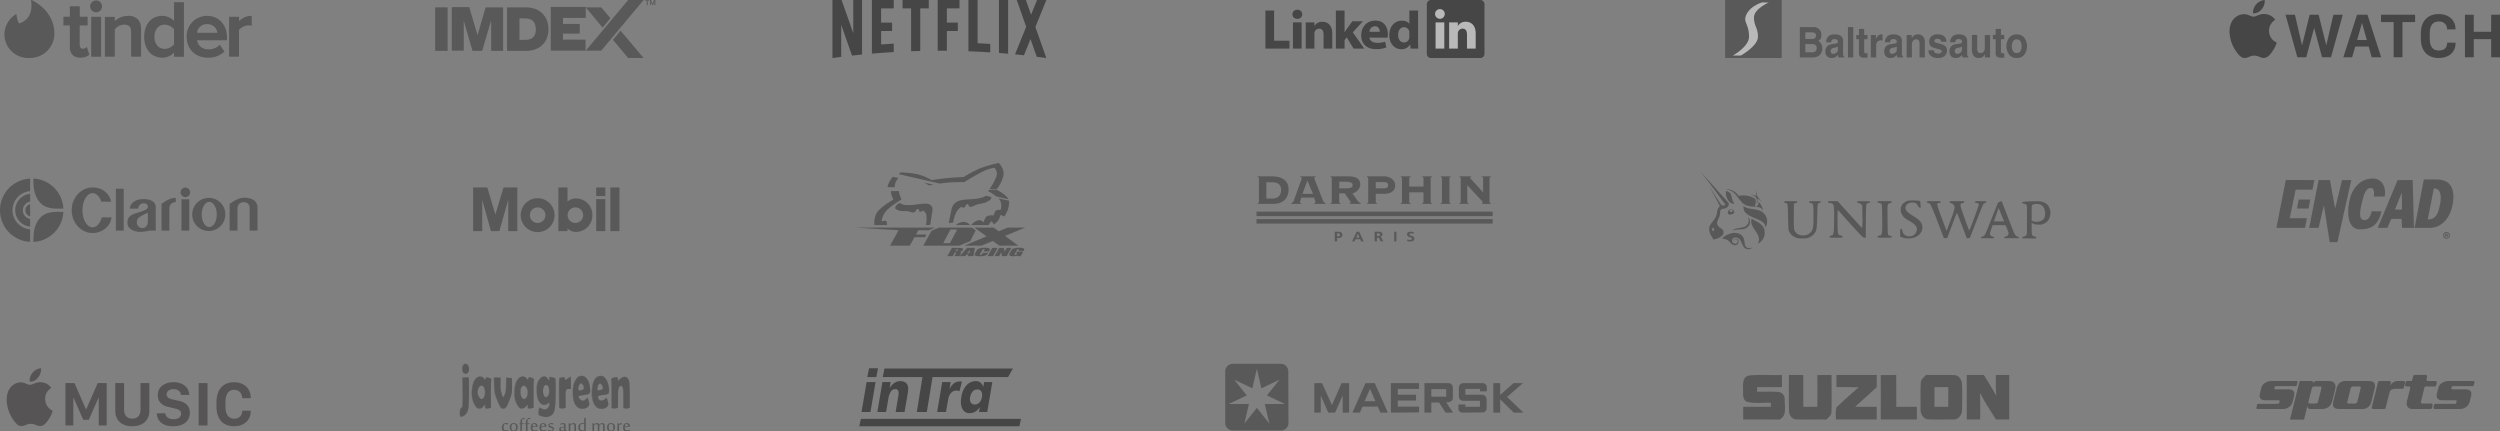 <?xml version="1.0" encoding="UTF-8"?>
<svg xmlns="http://www.w3.org/2000/svg" width="1600" height="276.123" viewBox="0 0 1600 276.123">
  <rect x="0" y="0" width="1600" height="276.123" fill="#808080" stroke="none"/>
  <g id="Group_34976" data-name="Group 34976" transform="translate(-160 -605)">
    <g id="imdex.fbfba75c" transform="translate(438.523 605)" opacity="0.45">
      <path id="Path_109" data-name="Path 109" d="M59.958,40.2H52V68.053h7.958Z" transform="translate(-52 -35.484)" fill="#2a2a2a"></path>
      <path id="Path_110" data-name="Path 110" d="M75.7,58.079,70.4,40.1H59.2V67.952h7.663V48.794l5.6,19.305h6.189L84.4,48.647V68.1h7.663V40.247h-11.2Z" transform="translate(-48.59 -35.532)" fill="#2a2a2a"></path>
      <path id="Path_111" data-name="Path 111" d="M95.136,40.2H83.2V68.053H95.136c9.579,0,14.589-6.042,14.589-13.853S104.715,40.2,95.136,40.2Zm0,20.779H91.157V47.274h3.979c4.274,0,6.484,2.653,6.484,6.926C101.768,58.326,99.557,60.979,95.136,60.979Z" transform="translate(-37.222 -35.484)" fill="#2a2a2a"></path>
      <path id="Path_112" data-name="Path 112" d="M102.2,68h22.253V60.926H110.009V57.095h10.758V50.905H110.009V47.074H124.6V40H102.2Z" transform="translate(-28.222 -35.579)" fill="#2a2a2a"></path>
      <path id="Path_113" data-name="Path 113" d="M117.4,69.421,144.516,37h9.874L127.274,69.421Z" transform="translate(-21.021 -37)" fill="#2a2a2a"></path>
      <path id="Path_114" data-name="Path 114" d="M129.2,56.195l9.726,11.642H148.8L134.062,50.3Z" transform="translate(-15.432 -30.7)" fill="#2a2a2a"></path>
      <path id="Path_115" data-name="Path 115" d="M127.274,40.2H117.4l10.758,12.968,5.01-6.042Z" transform="translate(-21.021 -35.484)" fill="#2a2a2a"></path>
      <path id="Path_116" data-name="Path 116" d="M145.852,37.542H144.82v2.8h-.589v-2.8H143.2V37.1h2.653Z" transform="translate(-8.801 -36.953)" fill="#2a2a2a"></path>
      <path id="Path_117" data-name="Path 117" d="M145.889,37l1.031,2.505L147.952,37h.737v3.242h-.59V39.211l.148-1.474-1.032,2.505h-.442l-1.031-2.505.147,1.474v1.032h-.59V37Z" transform="translate(-7.806 -37)" fill="#2a2a2a"></path>
    </g>
    <g id="mobil-logo-1" transform="translate(462.805 724.979)" opacity="0.45">
      <path id="Path_23280" data-name="Path 23280" d="M812.7,194.546a10.841,10.841,0,1,1,10.841,10.841A10.846,10.846,0,0,1,812.7,194.546m10.833,4.975a4.971,4.971,0,1,0-4.967-4.971A4.967,4.967,0,0,0,823.529,199.52Z" transform="translate(-782.252 -176.82)" fill="#2a2a2a"></path>
      <path id="Path_23281" data-name="Path 23281" d="M0,0H9.065L14.19,17.171h.075L19.468,0h8.814V27.967H22.453V8.189h-.079L16.782,27.967H11.425L5.907,8.189H5.829V27.967H0ZM78.758,5.514h5.829V0H78.758Zm0,22.453h5.829V7.477H78.758Zm9.061,0h5.829V0H87.82Zm-33.249,0H60.4V26.15a7.106,7.106,0,0,0,5.6,2.289A10.486,10.486,0,0,0,76.316,17.763,10.531,10.531,0,0,0,65.992,7.012a8.32,8.32,0,0,0-5.6,2.049V0H54.571Zm5.9-10.238A4.969,4.969,0,1,1,65.434,22.7,4.967,4.967,0,0,1,60.467,17.73Z" transform="translate(0)" fill="#2a2a2a"></path>
    </g>
    <g id="Java_Green" transform="translate(454.235 837.817)" opacity="0.45">
      <path id="path2991" d="M334.813,69.906a3.7,3.7,0,0,0-2.313.727,6.778,6.778,0,0,0-1.816,2.359c-1.231,2.353-1.522,3.809-1.52,7.578,0,5.023.972,7.885,3.305,9.676l.133.1v-.02a4.915,4.915,0,0,0,2.876.706,5.259,5.259,0,0,0,3.05-.977,2.779,2.779,0,0,0,1.2-1.76,6.136,6.136,0,0,0-.507-2.753l-.558-1.612-.041-.118-.092.082-1.085.977a2.894,2.894,0,0,1-1.9.906,2.427,2.427,0,0,1-1.74-.931,4.839,4.839,0,0,1-.86-1.136.74.74,0,0,1-.077-.379.465.465,0,0,1,.148-.292,2.636,2.636,0,0,1,1.167-.481,24.371,24.371,0,0,1,2.446-.389,10.934,10.934,0,0,0,2.185-.425A2.126,2.126,0,0,0,340,80.887c.49-.794.4-2.061.056-4.252a10.748,10.748,0,0,0-1.883-4.907,4.23,4.23,0,0,0-3.357-1.822Zm12.04.031a4.629,4.629,0,0,0-4.083,2.958,18.662,18.662,0,0,0-1.433,8.069c0,4.147,1.025,7.311,2.937,8.985a5.178,5.178,0,0,0,4.165,1.075,4.34,4.34,0,0,0,3.372-2.236c.223-.476.116-1.31-.292-2.768l-.583-2.088-.031-.118-.1.077-1.2.967a3.225,3.225,0,0,1-2.64.814,2.069,2.069,0,0,1-1.581-1.714,1.451,1.451,0,0,1-.026-.7.749.749,0,0,1,.4-.445,9.961,9.961,0,0,1,2.952-.619,16.333,16.333,0,0,0,2.17-.414,6.1,6.1,0,0,0,.752-.246.905.905,0,0,0,.4-.261,3.236,3.236,0,0,0,.389-1.6,12.5,12.5,0,0,0-.143-2.364,13.588,13.588,0,0,0-1.51-4.718,6.618,6.618,0,0,0-1.77-2.118,3.511,3.511,0,0,0-2.154-.532Zm-12.04.133a4.046,4.046,0,0,1,3.224,1.755,10.614,10.614,0,0,1,1.852,4.835c.343,2.185.408,3.42-.036,4.14a1.951,1.951,0,0,1-1.1.788,10.8,10.8,0,0,1-2.149.42,24.679,24.679,0,0,0-2.466.389,2.669,2.669,0,0,0-1.238.527.63.63,0,0,0-.2.384.911.911,0,0,0,.092.466,4.844,4.844,0,0,0,.885,1.177,2.609,2.609,0,0,0,1.862.988,3.052,3.052,0,0,0,2.016-.947l.993-.9.512,1.494a6.067,6.067,0,0,1,.5,2.681,2.591,2.591,0,0,1-1.136,1.653,5.124,5.124,0,0,1-2.952.941,4.685,4.685,0,0,1-2.906-.752c-2.284-1.753-3.236-4.541-3.239-9.543,0-3.761.281-5.163,1.5-7.5a6.625,6.625,0,0,1,1.77-2.3,3.509,3.509,0,0,1,2.211-.7Zm12.045.031a3.324,3.324,0,0,1,2.057.507,6.483,6.483,0,0,1,1.719,2.067,13.5,13.5,0,0,1,1.489,4.656,12.319,12.319,0,0,1,.143,2.328,3.174,3.174,0,0,1-.358,1.52,1,1,0,0,1-.338.2,5.827,5.827,0,0,1-.727.24,16.219,16.219,0,0,1-2.149.409,9.782,9.782,0,0,0-3.009.64.928.928,0,0,0-.481.542,1.574,1.574,0,0,0,.015.783,2.246,2.246,0,0,0,1.709,1.837,3.383,3.383,0,0,0,2.778-.844l1.105-.89.553,1.97a4.7,4.7,0,0,1,.3,2.651,4.19,4.19,0,0,1-3.249,2.149,5.024,5.024,0,0,1-4.032-1.039c-1.857-1.626-2.881-4.742-2.881-8.862a18.514,18.514,0,0,1,1.417-7.993c.919-1.851,2.249-2.842,3.94-2.871Zm-36.3.194a2.716,2.716,0,0,0-.471.1,4.137,4.137,0,0,0-1.786,1.146,8.626,8.626,0,0,0-2.164,5,26.287,26.287,0,0,0-.015,4.605,13.681,13.681,0,0,0,.681,3.684,7.855,7.855,0,0,0,1.765,2.763,3.222,3.222,0,0,0,2.241.931,3.928,3.928,0,0,0,2.343-.783c.263-.243.462-.426.6-.537a.957.957,0,0,1,.169-.113c.04-.018.053-.011.056-.01s.017.006.031.046a.909.909,0,0,1,.031.194c.015.176.015.441.015.793a3.134,3.134,0,0,1-1.6,2.886,3.373,3.373,0,0,1-3.387-.24c-.306-.188-.537-.331-.722-.42a.632.632,0,0,0-.46-.092.484.484,0,0,0-.271.338,6.308,6.308,0,0,0-.179.716,14.178,14.178,0,0,0-.271,2.477,1.635,1.635,0,0,0,.287,1.141,3,3,0,0,0,1.274.681,15.7,15.7,0,0,0,2.39.675,6.2,6.2,0,0,0,4.789-1.438,6.55,6.55,0,0,0,1.791-3.95,76.3,76.3,0,0,0,.5-9.978c.03-2.423.03-4.674.005-6.35-.013-.838-.032-1.531-.056-2.031-.012-.25-.021-.456-.036-.6-.008-.074-.017-.131-.026-.179a.33.33,0,0,0-.036-.118.681.681,0,0,0-.266-.225,3.471,3.471,0,0,0-.476-.22,8.552,8.552,0,0,0-1.356-.379,3.409,3.409,0,0,0-1.581-.143A.459.459,0,0,0,314.1,71a2.7,2.7,0,0,0-.046.614,1.93,1.93,0,0,1-.107.7.47.47,0,0,1-.225.281c-.072.026-.143.007-.23-.092a1.282,1.282,0,0,1-.235-.558,1.663,1.663,0,0,0-.455-.727,3.453,3.453,0,0,0-.849-.645,2.4,2.4,0,0,0-1.4-.276ZM328,70.428l-.113.051-.793.348a9.2,9.2,0,0,0-1.765,1.162,2.735,2.735,0,0,1-.583.4.317.317,0,0,1-.333.005.875.875,0,0,1-.261-.43,7.278,7.278,0,0,1-.246-.972.275.275,0,0,0-.2-.189,1.312,1.312,0,0,0-.363-.046,5.389,5.389,0,0,0-1.039.1,7,7,0,0,0-1.1.287,1.6,1.6,0,0,0-.706.409.221.221,0,0,0-.041.118c-.009.046-.018.105-.026.179-.015.147-.028.349-.041.6-.026.51-.047,1.225-.061,2.093-.029,1.735-.036,4.083-.01,6.626l.1,9.246v.061l.061.015.911.22a4.548,4.548,0,0,0,1.776.031c.225-.052.464-.1.67-.133a3.786,3.786,0,0,1,.461-.056.147.147,0,0,0,.1-.041.238.238,0,0,0,.051-.077,1.028,1.028,0,0,0,.072-.246,7.311,7.311,0,0,0,.082-.921c.037-.825.039-2.082.005-3.827a26.848,26.848,0,0,1,.22-5.982,1.368,1.368,0,0,1,.583-.9,2.155,2.155,0,0,1,1.09-.2H328V70.428Zm-16.988.026a2.236,2.236,0,0,1,.86.261,3.312,3.312,0,0,1,.808.614,1.581,1.581,0,0,1,.415.65,1.4,1.4,0,0,0,.271.629.38.38,0,0,0,.409.138.6.6,0,0,0,.317-.374,2.071,2.071,0,0,0,.123-.757,2.7,2.7,0,0,1,.041-.578.272.272,0,0,1,.169-.225,3.8,3.8,0,0,1,1.489.153,8.349,8.349,0,0,1,1.325.374,3.384,3.384,0,0,1,.455.21.632.632,0,0,1,.2.164c0-.007.008.02.015.061s.018.1.026.169c.014.143.029.345.041.594.024.5.039,1.19.051,2.026.025,1.673.025,3.923-.005,6.345a76.306,76.306,0,0,1-.5,9.957,6.348,6.348,0,0,1-1.745,3.863,6.13,6.13,0,0,1-4.651,1.392,15.947,15.947,0,0,1-2.354-.67,2.941,2.941,0,0,1-1.207-.634,1.476,1.476,0,0,1-.246-1.034,14.149,14.149,0,0,1,.266-2.441,6.3,6.3,0,0,1,.174-.7c.055-.154.109-.216.169-.235a.522.522,0,0,1,.338.082c.171.083.4.221.706.409a3.546,3.546,0,0,0,3.551.251,3.311,3.311,0,0,0,1.689-3.034c0-.352,0-.619-.015-.808a.946.946,0,0,0-.041-.23.238.238,0,0,0-.123-.148.225.225,0,0,0-.184.015,1.057,1.057,0,0,0-.2.133c-.152.119-.351.3-.614.542a3.891,3.891,0,0,1-2.231.742,3.041,3.041,0,0,1-2.129-.885,7.717,7.717,0,0,1-1.729-2.707,13.666,13.666,0,0,1-.67-3.633,26.177,26.177,0,0,1,.021-4.58,8.46,8.46,0,0,1,2.118-4.9,3.99,3.99,0,0,1,1.709-1.11,2.44,2.44,0,0,1,.89-.092Zm51.286.072a4.339,4.339,0,0,0-2.768,1.279l-1.382,1.243-.169-1.162a5.276,5.276,0,0,0-.138-.742.65.65,0,0,0-.266-.4.824.824,0,0,0-.512-.067,7.507,7.507,0,0,0-.839.154c-1.253.281-1.908.431-2.241.814a1.2,1.2,0,0,0-.256.757,9.167,9.167,0,0,0,.067,1.243c.094,1,.173,5.2.174,9.3l.005,7.466v.061l.056.015.793.23.015.005h.005a3.791,3.791,0,0,0,1.637.031,7.448,7.448,0,0,1,1.2-.194.225.225,0,0,0,.174-.1.694.694,0,0,0,.1-.235,5.523,5.523,0,0,0,.123-.977c.06-.922.082-2.441.082-4.851,0-2.8.008-4.338.092-5.291a3.459,3.459,0,0,1,.522-1.781c.374-.617.757-.922,1.105-.952s.7.205,1.049.757a3.515,3.515,0,0,1,.419,1.745c.074,1,.092,2.575.092,5.26V90.41l.056.02.89.317a3.938,3.938,0,0,0,2.057,0l1.121-.317.061-.015V82.867c0-2.083-.035-4.129-.092-5.772a30.2,30.2,0,0,0-.23-3.341c-.33-1.675-1.129-2.741-2.18-3.1A2.492,2.492,0,0,0,362.3,70.525Zm-34.462.154V78.2H326.5a2.282,2.282,0,0,0-1.172.225,1.557,1.557,0,0,0-.66,1,26.544,26.544,0,0,0-.225,6.023c.034,1.744.032,3-.005,3.822a7.059,7.059,0,0,1-.082.9.937.937,0,0,1-.056.2.073.073,0,0,1-.021.026s0,0,0,.005a3.452,3.452,0,0,0-.466.051c-.21.035-.452.08-.681.133a4.515,4.515,0,0,1-1.7-.026l-.849-.2-.1-9.18c-.026-2.542-.018-4.893.01-6.626.014-.867.031-1.576.056-2.083.013-.253.031-.457.046-.6.007-.071.013-.125.02-.164s.026-.066.01-.046a1.617,1.617,0,0,1,.634-.358,6.868,6.868,0,0,1,1.069-.281,5.23,5.23,0,0,1,1-.1,1.2,1.2,0,0,1,.317.041c.072.023.089.047.092.061a7.326,7.326,0,0,0,.256,1,.988.988,0,0,0,.322.512.492.492,0,0,0,.486.005,2.77,2.77,0,0,0,.624-.425,9.3,9.3,0,0,1,1.73-1.141Zm34.462.01a2.333,2.333,0,0,1,.773.123c.98.331,1.75,1.339,2.072,2.978a31.007,31.007,0,0,1,.225,3.311c.057,1.64.092,3.685.092,5.767v7.419l-1.059.3a3.921,3.921,0,0,1-1.96.005l-.839-.3V84.141c0-2.686-.017-4.265-.092-5.27a3.707,3.707,0,0,0-.445-1.822c-.361-.578-.771-.871-1.2-.834s-.841.39-1.228,1.028a3.68,3.68,0,0,0-.542,1.852c-.085.966-.1,2.507-.1,5.306,0,2.409-.023,3.928-.082,4.841a5.512,5.512,0,0,1-.118.947.554.554,0,0,1-.077.179c-.022.03-.029.031-.041.031a7.036,7.036,0,0,0-1.238.194,3.741,3.741,0,0,1-1.571-.031l-.02-.005-.711-.21-.005-7.4c0-4.1-.077-8.282-.174-9.318a9.144,9.144,0,0,1-.066-1.218,1.033,1.033,0,0,1,.215-.66c.274-.315.9-.477,2.154-.757a7.879,7.879,0,0,1,.819-.159.685.685,0,0,1,.414.051.49.49,0,0,1,.194.307,5.138,5.138,0,0,1,.133.711l.184,1.315.021.154.118-.1,1.494-1.346a4.181,4.181,0,0,1,2.661-1.238Zm-27.938,3.955c-.37,0-.721.314-1.023.808a6.208,6.208,0,0,0-.716,1.97,3.573,3.573,0,0,0-.087,1.136.849.849,0,0,0,.374.65,1.434,1.434,0,0,0,.88.143,7.382,7.382,0,0,0,1.407-.3,1.594,1.594,0,0,0,.911-.512,1.766,1.766,0,0,0,.225-1.059,3.515,3.515,0,0,0-.614-1.924A1.808,1.808,0,0,0,334.363,74.645Zm12.449.1a.973.973,0,0,0-.762.189,2.33,2.33,0,0,0-.645.737,4.93,4.93,0,0,0-.619,2.431,6.1,6.1,0,0,0,.026.778.544.544,0,0,0,.22.42.851.851,0,0,0,.542.061c.238-.027.547-.094.957-.179a6.736,6.736,0,0,0,1.259-.389,3.154,3.154,0,0,0,.455-.235.766.766,0,0,0,.261-.246,1.337,1.337,0,0,0,.056-.885,4.857,4.857,0,0,0-.389-1.126,4.929,4.929,0,0,0-.635-1.013,1.451,1.451,0,0,0-.727-.542Zm-12.449.067a1.672,1.672,0,0,1,1.218.844,3.373,3.373,0,0,1,.588,1.832,1.63,1.63,0,0,1-.194.962,1.451,1.451,0,0,1-.824.45,7.245,7.245,0,0,1-1.371.292,1.3,1.3,0,0,1-.783-.118.68.68,0,0,1-.3-.537,3.4,3.4,0,0,1,.082-1.075,6.081,6.081,0,0,1,.7-1.919c.289-.472.607-.732.88-.732Zm12.413.1a1.337,1.337,0,0,1,.635.481,4.823,4.823,0,0,1,.614.982,4.7,4.7,0,0,1,.373,1.085,1.247,1.247,0,0,1-.031.773.728.728,0,0,1-.215.189,2.911,2.911,0,0,1-.425.22,6.645,6.645,0,0,1-1.233.384c-.409.085-.712.148-.936.174a.748.748,0,0,1-.44-.036c-.076-.046-.118-.13-.143-.3a6.137,6.137,0,0,1-.026-.757,4.769,4.769,0,0,1,.6-2.344,2.2,2.2,0,0,1,.594-.691A.8.8,0,0,1,346.776,74.905Zm-34.841.727a1.9,1.9,0,0,0-1.5,1.382,8.631,8.631,0,0,0-.44,2.748,6.069,6.069,0,0,0,.384,2.461c.444.946,1.038,1.451,1.658,1.463s1.219-.473,1.673-1.4l.01-.015v-.02a6.7,6.7,0,0,0,.491-2.794,6.079,6.079,0,0,0-.573-2.732A1.834,1.834,0,0,0,311.936,75.632Zm.015.164a1.66,1.66,0,0,1,1.54,1,6.018,6.018,0,0,1,.553,2.661,6.537,6.537,0,0,1-.481,2.753l-.01.021c-.437.883-.992,1.3-1.52,1.289s-1.085-.456-1.515-1.371a6,6,0,0,1-.363-2.39,8.5,8.5,0,0,1,.43-2.691,1.73,1.73,0,0,1,1.366-1.274Z" transform="translate(-256.883 -62.223)" fill="#2a2a2a"></path>
      <path id="path2987" d="M9.8,23.009a1.5,1.5,0,0,0-.655.015,2.032,2.032,0,0,0-1.182.962,4.632,4.632,0,0,0-.588,2.425,3.865,3.865,0,0,0,.563,2.1H7.912l.107.133a2.308,2.308,0,0,0,1.581.824,1.976,1.976,0,0,0,1.607-.89,3.771,3.771,0,0,0,.629-2.2,3.641,3.641,0,0,0-1.412-3.126A1.777,1.777,0,0,0,9.8,23.009Zm-.031.159a1.625,1.625,0,0,1,.568.23,3.493,3.493,0,0,1,1.336,2.988,3.61,3.61,0,0,1-.6,2.1,1.805,1.805,0,0,1-1.474.824,2.233,2.233,0,0,1-1.453-.762,3.614,3.614,0,0,1-.609-2.139A4.484,4.484,0,0,1,8.1,24.074a1.868,1.868,0,0,1,1.085-.89A1.332,1.332,0,0,1,9.769,23.168Zm9.072,7.952a3.292,3.292,0,0,0-.936.174,5.662,5.662,0,0,0-3.178,3.27,22.126,22.126,0,0,0-1.085,9.528,13.905,13.905,0,0,0,2.748,6.764l.026.031h.01a2.875,2.875,0,0,0,4.447-.537,7.3,7.3,0,0,1,.6-.757.757.757,0,0,1,.343-.246.06.06,0,0,1,.061.02.348.348,0,0,1,.067.138,2.761,2.761,0,0,1,.061.686,3.221,3.221,0,0,0,.092.885.831.831,0,0,0,.363.507,2.622,2.622,0,0,0,1.786-.031l1.561-.343.067-.015v-.067l-.046-8.2c-.012-2.255,0-4.426.031-6.11.015-.842.033-1.562.056-2.108a10.5,10.5,0,0,1,.077-1.059,2.766,2.766,0,0,0,.077-.624.682.682,0,0,0-.169-.445,3.3,3.3,0,0,0-1.407-.619,6.874,6.874,0,0,0-1-.251,1.073,1.073,0,0,0-.65.067.882.882,0,0,0-.389.476,4.884,4.884,0,0,0-.24.9.172.172,0,0,1-.005.02.052.052,0,0,1-.015,0,.514.514,0,0,1-.184-.1,3.581,3.581,0,0,1-.66-.691,2.981,2.981,0,0,0-2.507-1.259Zm27.646.02a3.175,3.175,0,0,0-.952.056,5.164,5.164,0,0,0-3.362,2.952c-1.483,2.988-1.832,8.836-.762,12.541A13.58,13.58,0,0,0,44,51.244l.077.077.01-.015a2.306,2.306,0,0,0,1.98.322,3.84,3.84,0,0,0,2.159-1.274c.267-.336.474-.59.634-.757a.839.839,0,0,1,.312-.24c.018,0,.016,0,.031.015a.374.374,0,0,1,.051.138,4.092,4.092,0,0,1,.036.681,3.219,3.219,0,0,0,.092.885.83.83,0,0,0,.363.507,2.635,2.635,0,0,0,1.791-.031l1.561-.343.067-.015v-.067l-.041-8.2c-.011-2.255,0-4.425.031-6.1.015-.84.034-1.56.056-2.1s.047-.918.072-1.049a2.566,2.566,0,0,0,.067-.614.72.72,0,0,0-.174-.445,3.414,3.414,0,0,0-1.382-.686,6.928,6.928,0,0,0-1-.3.982.982,0,0,0-.655.056.926.926,0,0,0-.389.512,6.507,6.507,0,0,0-.261.993c-.011.054-.027.064-.036.067a.152.152,0,0,1-.092-.031,1.513,1.513,0,0,1-.414-.466A3.272,3.272,0,0,0,46.488,31.14Zm-27.641.143a2.8,2.8,0,0,1,2.374,1.192,3.706,3.706,0,0,0,.691.727.561.561,0,0,0,.266.128.182.182,0,0,0,.128-.036.2.2,0,0,0,.072-.118,4.817,4.817,0,0,1,.23-.865.714.714,0,0,1,.312-.394.909.909,0,0,1,.548-.046,6.672,6.672,0,0,1,.977.24,3.385,3.385,0,0,1,1.336.578.5.5,0,0,1,.128.343,2.652,2.652,0,0,1-.072.583,9.678,9.678,0,0,0-.082,1.085c-.023.548-.041,1.266-.056,2.108-.031,1.685-.043,3.858-.031,6.115l.046,8.141-1.494.327a2.6,2.6,0,0,1-1.668.051.66.66,0,0,1-.292-.414,3.1,3.1,0,0,1-.087-.839,2.843,2.843,0,0,0-.067-.732.475.475,0,0,0-.107-.2.233.233,0,0,0-.189-.072.791.791,0,0,0-.45.3,7.475,7.475,0,0,0-.619.778,2.7,2.7,0,0,1-4.227.491,13.85,13.85,0,0,1-2.707-6.678,22.13,22.13,0,0,1,1.075-9.441,5.51,5.51,0,0,1,3.075-3.183,3.167,3.167,0,0,1,.89-.164Zm27.626.015a3.094,3.094,0,0,1,2.333,1.54,1.6,1.6,0,0,0,.471.522.268.268,0,0,0,.225.041.235.235,0,0,0,.143-.184,6.413,6.413,0,0,1,.256-.967.773.773,0,0,1,.317-.43.808.808,0,0,1,.542-.041,6.947,6.947,0,0,1,.982.3,3.414,3.414,0,0,1,1.3.64.54.54,0,0,1,.138.348,2.447,2.447,0,0,1-.061.573,10,10,0,0,0-.077,1.075c-.022.546-.041,1.262-.056,2.1-.03,1.682-.042,3.853-.031,6.11L53,51.065l-1.5.327a2.6,2.6,0,0,1-1.668.051.66.66,0,0,1-.292-.414,3.1,3.1,0,0,1-.087-.839,4.032,4.032,0,0,0-.041-.711.5.5,0,0,0-.077-.2.2.2,0,0,0-.174-.082c-.134.012-.252.116-.42.292s-.377.43-.645.768a3.7,3.7,0,0,1-2.067,1.213,2.1,2.1,0,0,1-1.914-.338,13.627,13.627,0,0,1-2.548-4.482c-1.054-3.652-.7-9.5.752-12.424a5.008,5.008,0,0,1,3.249-2.865,3.026,3.026,0,0,1,.9-.056Zm-35.383.174a1.189,1.189,0,0,0-.45.067,9.772,9.772,0,0,1-1.909.266l-1.156.041-.077.005v.077L7.6,40.847c.049,3.991.065,6.245.01,7.609a5.008,5.008,0,0,1-.4,2.262,3.279,3.279,0,0,1-.461.681,1.407,1.407,0,0,1-.215.2.3.3,0,0,1-.143.061.179.179,0,0,0-.138.077.589.589,0,0,0-.082.154,2.753,2.753,0,0,0-.118.486,12.457,12.457,0,0,0-.138,1.484,15.781,15.781,0,0,0,.01,1.607,3.042,3.042,0,0,0,.184,1.008v.01c.005.011.01.031.015.041l.148.271v-.107a.77.77,0,0,0,.353.194,1.615,1.615,0,0,0,.752-.051,4.826,4.826,0,0,0,1.847-1.09,5.9,5.9,0,0,0,2.011-3.715,59.759,59.759,0,0,0,.548-9.313c.03-2.135.035-4.277.02-6.007s-.049-3.045-.1-3.546a4.133,4.133,0,0,0-.3-1.489.423.423,0,0,0-.322-.2Zm-.015.159a.231.231,0,0,1,.194.133,4.345,4.345,0,0,1,.276,1.417c.051.479.088,1.8.1,3.531s.009,3.869-.02,6A59.732,59.732,0,0,1,11.079,52a5.687,5.687,0,0,1-1.955,3.623,4.712,4.712,0,0,1-1.781,1.059,1.457,1.457,0,0,1-.675.041.569.569,0,0,1-.4-.276,3.09,3.09,0,0,1-.174-.988,15.684,15.684,0,0,1-.01-1.591,12.3,12.3,0,0,1,.138-1.463,2.685,2.685,0,0,1,.107-.455.429.429,0,0,1,.056-.107c.015-.019.019-.015.01-.015a.413.413,0,0,0,.235-.092,1.5,1.5,0,0,0,.246-.225,3.475,3.475,0,0,0,.486-.721,5.2,5.2,0,0,0,.414-2.328c.055-1.372.039-3.628-.01-7.619L7.661,32l1.075-.036a9.741,9.741,0,0,0,1.95-.271,1.137,1.137,0,0,1,.389-.067Zm16.6.215.005.087.123,4.477c.1,3.789.248,4.894.947,7.015a53.835,53.835,0,0,0,2.124,5.49,16.988,16.988,0,0,0,.916,1.765,4.176,4.176,0,0,0,.379.527.833.833,0,0,0,.327.261l.107.041V51.5a4.062,4.062,0,0,0,1.31.256,1.819,1.819,0,0,0,1.115-.394,8.32,8.32,0,0,0,1.975-3.341c2.215-5.34,2.432-6.4,2.338-11.411l-.082-4.431-.005-.072-.072-.005-1.77-.107-1.765-.113-.087-.005v.087l-.1,4.467a36.927,36.927,0,0,1-.22,4.027,8.044,8.044,0,0,1-.681,2.277c-.22.511-.444.975-.629,1.31a4.245,4.245,0,0,1-.24.394.682.682,0,0,1-.082.092,1,1,0,0,1-.082-.133c-.064-.122-.141-.3-.23-.527-.178-.447-.394-1.064-.6-1.745a17.47,17.47,0,0,1-.762-6.33v-3.95H27.678Zm.169.164h3.925V35.8a17.681,17.681,0,0,0,.768,6.376c.211.684.428,1.307.609,1.76.09.227.172.412.24.542a1.183,1.183,0,0,0,.1.159.288.288,0,0,0,.046.051.109.109,0,0,0,.077.031.161.161,0,0,0,.123-.061.969.969,0,0,0,.1-.123,4.143,4.143,0,0,0,.251-.4c.189-.341.417-.81.64-1.325a8.266,8.266,0,0,0,.691-2.323,36.973,36.973,0,0,0,.22-4.042l.1-4.385,1.678.1,1.694.107.082,4.349c.094,5.007-.114,6.013-2.328,11.349a8.305,8.305,0,0,1-1.919,3.275,1.65,1.65,0,0,1-1.023.358,4.063,4.063,0,0,1-1.361-.276.763.763,0,0,1-.256-.215,4.05,4.05,0,0,1-.363-.507,16.808,16.808,0,0,1-.906-1.745,53.821,53.821,0,0,1-2.113-5.475c-.7-2.112-.839-3.178-.941-6.964l-.123-4.4Zm-8.085,4.841a2.335,2.335,0,0,0-1.924,1.469,6.025,6.025,0,0,0,.138,5.884c.542.959,1.146,1.486,1.765,1.53s1.212-.4,1.714-1.289l.01-.02a7.489,7.489,0,0,0,.1-6.11,2.1,2.1,0,0,0-1.806-1.463Zm26.935.031a2.173,2.173,0,0,0-1.443,1.044,5.691,5.691,0,0,0-.737,3.208,6.619,6.619,0,0,0,.86,3.346A2.221,2.221,0,0,0,47.112,45.7a1.9,1.9,0,0,0,1.474-1.034v.046l.154-.271a6.626,6.626,0,0,0,.041-6.023,2.72,2.72,0,0,0-1.6-1.515,1.353,1.353,0,0,0-.481-.026Zm-26.935.133a1.931,1.931,0,0,1,1.658,1.366,7.373,7.373,0,0,1-.107,5.982l-.01.02c-.483.845-1.021,1.225-1.55,1.187s-1.1-.512-1.632-1.448a5.848,5.848,0,0,1-.133-5.726,2.171,2.171,0,0,1,1.776-1.382Zm26.951.026a1.231,1.231,0,0,1,.43.026,2.577,2.577,0,0,1,1.494,1.428,6.494,6.494,0,0,1-.041,5.869c-.447.792-.967,1.172-1.489,1.177s-1.076-.368-1.591-1.151a6.482,6.482,0,0,1-.834-3.254,5.607,5.607,0,0,1,.706-3.116A2,2,0,0,1,46.713,37.04Z" transform="translate(-5.906 -22.981)" fill="#2a2a2a"></path>
      <g id="text3075" transform="translate(26.955 34.544)">
        <path id="path3016" d="M174.329,255.86q-.146-.068-.347-.142t-.412-.131q-.212-.056-.416-.094a1.987,1.987,0,0,0-.351-.037,1.159,1.159,0,0,0-.366.06,1.093,1.093,0,0,0-.358.21.943.943,0,0,0-.166.2,1.321,1.321,0,0,0-.143.348,3.439,3.439,0,0,0-.1.551,7.847,7.847,0,0,0-.035.8,4,4,0,0,0,.085.9,1.413,1.413,0,0,0,.258.573.946.946,0,0,0,.432.3,1.812,1.812,0,0,0,.6.09,3.788,3.788,0,0,0,.8-.09,3.906,3.906,0,0,0,.755-.24l.139.307q-.2.143-.436.277a3.616,3.616,0,0,1-.5.236,3.528,3.528,0,0,1-.547.161,2.882,2.882,0,0,1-.594.06,2.478,2.478,0,0,1-.825-.135,1.68,1.68,0,0,1-.671-.435,2.072,2.072,0,0,1-.447-.783,3.72,3.72,0,0,1-.162-1.173,3.807,3.807,0,0,1,.17-1.18,2.421,2.421,0,0,1,.5-.885,2.122,2.122,0,0,1,.813-.555,3.039,3.039,0,0,1,1.118-.191,7.183,7.183,0,0,1,.763.041q.385.041.709.1Z" transform="translate(-170.529 -251.445)" fill="#2a2a2a"></path>
        <path id="path3018" d="M203.781,260.206a2.529,2.529,0,0,1-1.9-.678,2.734,2.734,0,0,1-.659-1.983,3.592,3.592,0,0,1,.162-1.113,2.209,2.209,0,0,1,.486-.843,2.166,2.166,0,0,1,.8-.532,3.028,3.028,0,0,1,1.11-.187,3.179,3.179,0,0,1,1.1.176,2.076,2.076,0,0,1,.8.517,2.177,2.177,0,0,1,.486.836,3.637,3.637,0,0,1,.162,1.132,3.583,3.583,0,0,1-.162,1.117,2.246,2.246,0,0,1-.486.843,2.105,2.105,0,0,1-.8.532A3.061,3.061,0,0,1,203.781,260.206Zm-1.457-2.668a4.887,4.887,0,0,0,.081.959,1.785,1.785,0,0,0,.254.652,1.034,1.034,0,0,0,.447.375,1.636,1.636,0,0,0,.659.12,2.2,2.2,0,0,0,.547-.06,1.412,1.412,0,0,0,.462-.225,1.037,1.037,0,0,0,.362-.678,6.113,6.113,0,0,0,.092-1.136,2.911,2.911,0,0,0-.343-1.6,1.223,1.223,0,0,0-1.091-.506,2.306,2.306,0,0,0-.551.06,1.38,1.38,0,0,0-.459.21.652.652,0,0,0-.216.274,2.275,2.275,0,0,0-.143.427,3.533,3.533,0,0,0-.081.536Q202.324,257.238,202.324,257.538Z" transform="translate(-196.196 -251.445)" fill="#2a2a2a"></path>
        <path id="path3020" d="M240.851,235.355a2.715,2.715,0,0,0-.389-.049q-.2-.011-.382-.011a3.137,3.137,0,0,0-.362.022.5.5,0,0,0-.3.127.473.473,0,0,0-.1.206,2.142,2.142,0,0,0-.065.363q-.023.217-.035.5t-.012.6v.87h1.318l-.077.48-.439.03q-.185.015-.4.026l-.4.019v4.572h-1.041v-4.572h-.516q-.169,0-.362-.007l.077-.337q.162-.037.316-.067.131-.03.266-.052l.22-.037v-.929a2.418,2.418,0,0,1,.193-.941,3.018,3.018,0,0,1,.5-.821,2.63,2.63,0,0,1,.709-.581,1.625,1.625,0,0,1,.8-.221q.162,0,.355.008t.331.022Z" transform="translate(-226.352 -234.449)" fill="#2a2a2a"></path>
        <path id="path3022" d="M262.7,235.355a2.714,2.714,0,0,0-.389-.049q-.2-.011-.382-.011a3.136,3.136,0,0,0-.362.022.5.5,0,0,0-.3.127.473.473,0,0,0-.1.206,2.139,2.139,0,0,0-.065.363q-.023.217-.035.5t-.012.6v.87h1.318l-.077.48-.439.03q-.185.015-.4.026l-.4.019v4.572h-1.041v-4.572h-.516q-.17,0-.362-.007l.077-.337q.162-.037.316-.067.131-.03.266-.052l.22-.037v-.929a2.417,2.417,0,0,1,.193-.941,3.017,3.017,0,0,1,.5-.821,2.631,2.631,0,0,1,.709-.581,1.625,1.625,0,0,1,.8-.221q.162,0,.355.008t.331.022Z" transform="translate(-244.62 -234.449)" fill="#2a2a2a"></path>
        <path id="path3024" d="M285.916,254.87a2.393,2.393,0,0,1,.678.1,1.671,1.671,0,0,1,.605.326,2.041,2.041,0,0,1,.478.607,3.145,3.145,0,0,1,.3.941v.06a.68.68,0,0,1-.189.15,1.383,1.383,0,0,1-.312.12,4.124,4.124,0,0,1-.474.094q-.281.041-.674.064l-1.711.112v.322a2.105,2.105,0,0,0,.331,1.319,1.209,1.209,0,0,0,1,.412,3.3,3.3,0,0,0,.574-.052q.3-.053.566-.127t.489-.154a3.583,3.583,0,0,0,.343-.139l.131.292q-.224.142-.5.3a5.264,5.264,0,0,1-.6.289,4.786,4.786,0,0,1-.671.217,3.013,3.013,0,0,1-.721.086,2.378,2.378,0,0,1-.813-.135,1.632,1.632,0,0,1-.651-.435,2.091,2.091,0,0,1-.436-.783,3.805,3.805,0,0,1-.158-1.173,4.072,4.072,0,0,1,.185-1.312,2.269,2.269,0,0,1,.509-.869,1.927,1.927,0,0,1,.763-.48A2.917,2.917,0,0,1,285.916,254.87Zm-.871.742a.568.568,0,0,0-.158.191,1.531,1.531,0,0,0-.127.315,3.238,3.238,0,0,0-.089.4,2.8,2.8,0,0,0-.035.442l2.2-.09a4.175,4.175,0,0,0-.112-.513,1.765,1.765,0,0,0-.2-.461,1.076,1.076,0,0,0-.32-.33.834.834,0,0,0-.47-.127,1.81,1.81,0,0,0-.366.038A.923.923,0,0,0,285.045,255.612Z" transform="translate(-265.011 -251.444)" fill="#2a2a2a"></path>
        <path id="path3026" d="M320.188,254.87a2.393,2.393,0,0,1,.678.1,1.67,1.67,0,0,1,.605.326,2.042,2.042,0,0,1,.478.607,3.147,3.147,0,0,1,.3.941v.06a.681.681,0,0,1-.189.15,1.38,1.38,0,0,1-.312.12,4.123,4.123,0,0,1-.474.094q-.281.041-.674.064l-1.711.112v.322a2.106,2.106,0,0,0,.331,1.319,1.209,1.209,0,0,0,1,.412,3.3,3.3,0,0,0,.574-.052q.3-.053.567-.127t.489-.154a3.578,3.578,0,0,0,.343-.139l.131.292q-.224.142-.5.3a5.265,5.265,0,0,1-.6.289,4.784,4.784,0,0,1-.671.217,3.014,3.014,0,0,1-.721.086,2.378,2.378,0,0,1-.813-.135,1.632,1.632,0,0,1-.651-.435,2.093,2.093,0,0,1-.436-.783,3.807,3.807,0,0,1-.158-1.173,4.072,4.072,0,0,1,.185-1.312,2.269,2.269,0,0,1,.509-.869,1.926,1.926,0,0,1,.763-.48A2.917,2.917,0,0,1,320.188,254.87Zm-.871.742a.566.566,0,0,0-.158.191,1.529,1.529,0,0,0-.127.315,3.221,3.221,0,0,0-.089.4,2.8,2.8,0,0,0-.035.442l2.2-.09a4.163,4.163,0,0,0-.112-.513,1.765,1.765,0,0,0-.2-.461,1.075,1.075,0,0,0-.32-.33.834.834,0,0,0-.47-.127,1.811,1.811,0,0,0-.366.038A.922.922,0,0,0,319.317,255.612Z" transform="translate(-293.672 -251.444)" fill="#2a2a2a"></path>
        <path id="path3028" d="M354.624,258.5a1.47,1.47,0,0,1-.135.656,1.675,1.675,0,0,1-.358.483,2.969,2.969,0,0,1-.27.217,1.733,1.733,0,0,1-.331.184,2.083,2.083,0,0,1-.416.124,2.717,2.717,0,0,1-.516.045,3.787,3.787,0,0,1-.956-.112,2.719,2.719,0,0,1-.809-.36l.308-.7q.17.1.362.206t.4.187a2.942,2.942,0,0,0,.436.139,2.02,2.02,0,0,0,.462.052,2.291,2.291,0,0,0,.447-.037.851.851,0,0,0,.316-.127.6.6,0,0,0,.2-.236,1.024,1.024,0,0,0,.077-.446.52.52,0,0,0-.208-.427,1.971,1.971,0,0,0-.52-.285q-.312-.12-.678-.24a3.6,3.6,0,0,1-.678-.3,1.73,1.73,0,0,1-.52-.453,1.138,1.138,0,0,1-.208-.708,1.043,1.043,0,0,1,.139-.551,2.007,2.007,0,0,1,.347-.423,1.983,1.983,0,0,1,.609-.379,2.039,2.039,0,0,1,.763-.139,6.248,6.248,0,0,1,.7.041q.366.041.7.094l-.154.742q-.154-.037-.339-.075t-.382-.067q-.2-.03-.378-.049a3.149,3.149,0,0,0-.32-.019,2.593,2.593,0,0,0-.478.034.664.664,0,0,0-.262.1.361.361,0,0,0-.127.169.813.813,0,0,0-.042.289.46.46,0,0,0,.208.39,2.279,2.279,0,0,0,.524.27q.316.12.678.244a3.771,3.771,0,0,1,.678.307,1.762,1.762,0,0,1,.524.457A1.125,1.125,0,0,1,354.624,258.5Z" transform="translate(-321.309 -251.445)" fill="#2a2a2a"></path>
        <path id="path3030" d="M399.247,259.577a2.25,2.25,0,0,0,.547-.09v.322q-.247.127-.54.247a1.611,1.611,0,0,1-.617.12.8.8,0,0,1-.316-.056.611.611,0,0,1-.216-.15.86.86,0,0,1-.139-.206,2.052,2.052,0,0,1-.093-.225l-.385.247a3.055,3.055,0,0,1-.389.214,2.4,2.4,0,0,1-.435.15,2.187,2.187,0,0,1-.516.056,1.439,1.439,0,0,1-1.021-.349,1.372,1.372,0,0,1-.374-1.053,1.768,1.768,0,0,1,.112-.656,1.106,1.106,0,0,1,.358-.472,1.7,1.7,0,0,1,.64-.289,4.574,4.574,0,0,1,.964-.112l.948-.03v-.907a.923.923,0,0,0-.177-.626.763.763,0,0,0-.594-.2,3.088,3.088,0,0,0-.732.109,6.12,6.12,0,0,0-.848.281l-.185-.48q.247-.1.52-.2t.559-.18a5.687,5.687,0,0,1,.578-.127,3.518,3.518,0,0,1,.578-.049,2.185,2.185,0,0,1,.567.067.989.989,0,0,1,.424.229,1,1,0,0,1,.262.427,2.1,2.1,0,0,1,.089.656V258.7Q398.815,259.577,399.247,259.577Zm-1.442-.382q0-.037-.015-.431t-.015-1.113a5.767,5.767,0,0,0-1.272.1,1.263,1.263,0,0,0-.532.21.592.592,0,0,0-.135.277,1.841,1.841,0,0,0-.042.42,1.194,1.194,0,0,0,.15.656.558.558,0,0,0,.5.229,2.745,2.745,0,0,0,.694-.082A3,3,0,0,0,397.805,259.195Z" transform="translate(-358.039 -251.445)" fill="#2a2a2a"></path>
        <path id="path3032" d="M435.464,260.109v-3.568a2.072,2.072,0,0,0-.031-.356.777.777,0,0,0-.127-.315.72.72,0,0,0-.274-.229,1.065,1.065,0,0,0-.478-.09,2.065,2.065,0,0,0-.412.045q-.22.045-.443.112a3.989,3.989,0,0,0-.432.157q-.208.09-.378.18v4.062h-1.041v-5.127h.871l.147.6h.015q.177-.1.412-.221a5.489,5.489,0,0,1,.5-.232,4.484,4.484,0,0,1,.563-.184,2.385,2.385,0,0,1,.594-.075,1.99,1.99,0,0,1,.624.094,1.3,1.3,0,0,1,.49.285,1.328,1.328,0,0,1,.32.472,1.737,1.737,0,0,1,.116.663v3.725Z" transform="translate(-389.061 -251.445)" fill="#2a2a2a"></path>
        <path id="path3034" d="M473.131,237.474q-.008-.112-.008-.225-.008-.09-.008-.191v-2.852l1.033-.255v8.665h-.686l-.285-.48h-.023q-.162.112-.339.214a3.84,3.84,0,0,1-.366.184,2.244,2.244,0,0,1-.4.131,2.056,2.056,0,0,1-.455.049,2.593,2.593,0,0,1-.833-.135,1.855,1.855,0,0,1-.709-.435,2.137,2.137,0,0,1-.493-.783,3.29,3.29,0,0,1-.185-1.173A3.615,3.615,0,0,1,469.55,239a2.393,2.393,0,0,1,.524-.884,2.276,2.276,0,0,1,.833-.551,3.021,3.021,0,0,1,1.106-.191,5.336,5.336,0,0,1,.54.03q.293.03.578.067Zm-2.659,2.653a3.163,3.163,0,0,0,.1.869,1.619,1.619,0,0,0,.3.592,1.121,1.121,0,0,0,.462.337,1.625,1.625,0,0,0,.594.1,3.249,3.249,0,0,0,1.179-.225v-3.793q-.247-.037-.474-.056t-.49-.019a3.622,3.622,0,0,0-.682.06,1.1,1.1,0,0,0-.482.195.938.938,0,0,0-.173.225,1.963,1.963,0,0,0-.166.386,3.336,3.336,0,0,0-.123.566A5.5,5.5,0,0,0,470.471,240.127Z" transform="translate(-420.437 -233.951)" fill="#2a2a2a"></path>
        <path id="path3036" d="M528.067,260.109v-3.568a2.346,2.346,0,0,0-.027-.356.8.8,0,0,0-.116-.315.682.682,0,0,0-.251-.229.888.888,0,0,0-.432-.09,1.734,1.734,0,0,0-.378.045,4,4,0,0,0-.4.112,3.754,3.754,0,0,0-.393.157q-.193.09-.347.18v4.062h-1.041v-5.127h.871l.154.6q.162-.1.382-.221a4.841,4.841,0,0,1,.474-.232,3.963,3.963,0,0,1,.536-.184,2.164,2.164,0,0,1,.559-.075,1.587,1.587,0,0,1,.8.195,1.2,1.2,0,0,1,.513.592l.123-.075q.162-.1.382-.221a4.865,4.865,0,0,1,.474-.232,3.977,3.977,0,0,1,.536-.184,2.165,2.165,0,0,1,.559-.075,1.741,1.741,0,0,1,.582.094,1.214,1.214,0,0,1,.459.285,1.321,1.321,0,0,1,.3.472,1.847,1.847,0,0,1,.108.663v3.725h-1.041v-3.568a2.353,2.353,0,0,0-.027-.356.8.8,0,0,0-.116-.315.684.684,0,0,0-.251-.229.888.888,0,0,0-.432-.09,1.651,1.651,0,0,0-.382.049,4.219,4.219,0,0,0-.409.12q-.2.071-.4.161t-.351.18a2.219,2.219,0,0,1,.023.322v3.725Z" transform="translate(-466.694 -251.445)" fill="#2a2a2a"></path>
        <path id="path3038" d="M584.157,260.206a2.529,2.529,0,0,1-1.9-.678,2.735,2.735,0,0,1-.659-1.983,3.591,3.591,0,0,1,.162-1.113,2.2,2.2,0,0,1,.486-.843,2.165,2.165,0,0,1,.8-.532,3.027,3.027,0,0,1,1.11-.187,3.18,3.18,0,0,1,1.1.176,2.076,2.076,0,0,1,.8.517,2.179,2.179,0,0,1,.486.836,3.64,3.64,0,0,1,.162,1.132,3.586,3.586,0,0,1-.162,1.117,2.249,2.249,0,0,1-.486.843,2.105,2.105,0,0,1-.8.532A3.062,3.062,0,0,1,584.157,260.206Zm-1.457-2.668a4.874,4.874,0,0,0,.081.959,1.783,1.783,0,0,0,.254.652,1.035,1.035,0,0,0,.447.375,1.637,1.637,0,0,0,.659.12,2.2,2.2,0,0,0,.547-.06,1.411,1.411,0,0,0,.462-.225,1.037,1.037,0,0,0,.362-.678,6.124,6.124,0,0,0,.092-1.136,2.911,2.911,0,0,0-.343-1.6,1.223,1.223,0,0,0-1.091-.506,2.307,2.307,0,0,0-.551.06,1.382,1.382,0,0,0-.459.21.655.655,0,0,0-.216.274,2.286,2.286,0,0,0-.143.427,3.525,3.525,0,0,0-.081.536Q582.7,257.238,582.7,257.538Z" transform="translate(-514.29 -251.445)" fill="#2a2a2a"></path>
        <path id="path3040" d="M624.947,255.792l-.4-.034q-.224-.019-.424-.019a.915.915,0,0,0-.251.03.724.724,0,0,0-.2.094,1.448,1.448,0,0,0-.189.15l-.216.2v3.9h-1.041v-5.127h.871l.146.8h.008q.085-.1.177-.214t.189-.221a2.179,2.179,0,0,1,.2-.195.93.93,0,0,1,.231-.142,1.578,1.578,0,0,1,.47-.116q.262-.026.578-.026Z" transform="translate(-548.265 -251.445)" fill="#2a2a2a"></path>
        <path id="path3042" d="M646.9,254.87a2.391,2.391,0,0,1,.678.1,1.671,1.671,0,0,1,.605.326,2.043,2.043,0,0,1,.478.607,3.151,3.151,0,0,1,.3.941v.06a.68.68,0,0,1-.189.15,1.383,1.383,0,0,1-.312.12,4.118,4.118,0,0,1-.474.094q-.281.041-.674.064l-1.711.112v.322a2.106,2.106,0,0,0,.331,1.319,1.209,1.209,0,0,0,1,.412,3.3,3.3,0,0,0,.574-.052q.3-.053.566-.127t.49-.154a3.592,3.592,0,0,0,.343-.139l.131.292q-.224.142-.5.3a5.251,5.251,0,0,1-.6.289,4.792,4.792,0,0,1-.671.217,3.015,3.015,0,0,1-.721.086,2.378,2.378,0,0,1-.813-.135,1.631,1.631,0,0,1-.651-.435,2.09,2.09,0,0,1-.435-.783,3.8,3.8,0,0,1-.158-1.173,4.072,4.072,0,0,1,.185-1.312,2.268,2.268,0,0,1,.509-.869,1.927,1.927,0,0,1,.763-.48A2.917,2.917,0,0,1,646.9,254.87Zm-.871.742a.569.569,0,0,0-.158.191,1.536,1.536,0,0,0-.127.315,3.232,3.232,0,0,0-.089.4,2.793,2.793,0,0,0-.035.442l2.2-.09a4.2,4.2,0,0,0-.112-.513,1.77,1.77,0,0,0-.2-.461,1.077,1.077,0,0,0-.32-.33.835.835,0,0,0-.47-.127,1.812,1.812,0,0,0-.366.038A.922.922,0,0,0,646.027,255.612Z" transform="translate(-566.886 -251.444)" fill="#2a2a2a"></path>
      </g>
      <path id="Path_23709" data-name="Path 23709" d="M9.1,28.823a4.623,4.623,0,0,1-.05-4.567c1.305-2.09,3.719-.558,3.719,2.36,0,1.721-.918,3-2.154,3A2.263,2.263,0,0,1,9.1,28.823Zm40.586,15.8c2.176-3.85-.955-9.86-3.349-6.429-1.013,1.452-.946,4.825.128,6.46,1.046,1.593,2.311,1.58,3.221-.031ZM45.075,51.41a13.616,13.616,0,0,1-2.572-4.52c-1.062-3.679-.706-9.528.76-12.482,1.636-3.3,4.966-4,6.627-1.39.32.5.63.685.689.405.352-1.683.546-1.789,2.2-1.2,1.484.528,1.621.684,1.436,1.654-.112.589-.186,4.762-.163,9.273l.041,8.2-1.561.345c-1.75.387-2.146.151-2.146-1.28,0-1.25-.143-1.237-1.213.111-1.007,1.269-3.253,1.752-4.1.882Zm-11.538.208c-.659-.227-2.309-3.8-3.691-8-.7-2.117-.844-3.2-.947-6.987l-.121-4.482h4.091v3.869a17.575,17.575,0,0,0,.764,6.352,8.8,8.8,0,0,0,.991,2.482,6.035,6.035,0,0,0,1.031-1.865c.714-1.655.816-2.367.9-6.334l.1-4.469,1.767.109,1.767.109.083,4.428c.094,5.01-.118,6.04-2.332,11.379-1.468,3.539-2.253,4.145-4.406,3.4ZM22.4,44.627a7.418,7.418,0,0,0,.11-6.052c-.84-1.89-2.591-1.887-3.583.006a5.943,5.943,0,0,0,.135,5.809c1.071,1.9,2.35,1.986,3.338.238Zm-4.934,6.4a13.883,13.883,0,0,1-2.727-6.723,22.129,22.129,0,0,1,1.079-9.484c1.463-3.395,4.711-4.482,6.48-2.168.505.661.96.991,1.011.733.3-1.5.536-1.625,2.176-1.124,1.526.467,1.644.6,1.447,1.6-.118.6-.194,4.781-.169,9.292l.045,8.2-1.559.345c-1.747.386-2.143.15-2.143-1.281,0-1.272-.311-1.245-1.284.11a2.789,2.789,0,0,1-4.354.5ZM7.214,56.715c-.377-.667-.21-4.743.195-4.743.212,0,.615-.447.894-.994.455-.89.5-1.927.4-9.909l-.11-8.916,1.154-.042a9.761,9.761,0,0,0,1.929-.268c.694-.2.8-.039.964,1.556.1.98.14,5.274.081,9.542-.13,9.341-.481,11.143-2.527,12.969-1.253,1.118-2.6,1.481-2.979.8Z" transform="translate(-6.823 -23.238)" fill="#2a2a2a"></path>
      <path id="Path_23710" data-name="Path 23710" d="M355.872,91.257l-.79-.229,0-7.462c0-4.1-.081-8.3-.176-9.314-.2-2.094-.137-2.161,2.369-2.722,1.408-.315,1.479-.273,1.657.983l.186,1.312,1.5-1.343c2.505-2.246,4.986-1.408,5.639,1.9a88.033,88.033,0,0,1,.318,9.1v7.482l-1.119.317a3.934,3.934,0,0,1-2.01,0l-.891-.315v-6.21c0-5.37-.071-6.323-.525-7.051-.706-1.13-1.531-1.06-2.293.2-.579.954-.628,1.516-.628,7.114,0,4.818-.082,6.078-.395,6.078a7.259,7.259,0,0,0-1.22.2,3.769,3.769,0,0,1-1.616-.034Zm-6.409-12.374c.422-.747-.777-3.26-1.643-3.444-.944-.2-1.927,1.473-1.927,3.277,0,1.332.01,1.338,1.647,1A3.784,3.784,0,0,0,349.463,78.883ZM345.352,90.5c-1.884-1.65-2.907-4.789-2.907-8.923,0-6.882,1.989-10.887,5.435-10.944,1.747-.029,2.591.543,3.851,2.611,1.419,2.331,2.154,7.3,1.269,8.594a7.827,7.827,0,0,1-3.27.886c-3.154.393-3.66.67-3.4,1.863.43,1.985,2.5,2.435,4.355.946l1.2-.965.584,2.088c.407,1.454.5,2.276.293,2.708C351.625,91.788,347.537,92.415,345.352,90.5ZM336.2,79.59c.883-.258,1.077-.527,1.077-1.49,0-1.332-.975-2.757-1.886-2.757-.643,0-1.346,1.149-1.661,2.714C333.361,79.886,333.946,80.249,336.2,79.59Zm-2.654,11.2c-2.309-1.772-3.271-4.6-3.274-9.608,0-3.765.285-5.2,1.512-7.541,1.133-2.167,2.3-3.041,4.057-3.041,2.542,0,4.51,2.542,5.157,6.659.687,4.376.307,4.992-3.355,5.438-4.182.509-4.617.934-2.879,2.809,1.178,1.271,2.379,1.281,3.762.033l1.083-.977.556,1.613c.846,2.455.718,3.312-.663,4.421a5.568,5.568,0,0,1-5.957.193Zm-11.108.462-.91-.219-.095-9.245c-.052-5.085.019-9.391.157-9.569.418-.538,3.176-1.043,3.264-.6.336,1.683.587,1.851,1.554,1.042a9.26,9.26,0,0,1,1.75-1.152l.79-.348V78.9h-1.426c-1.9,0-2.1.713-1.975,7.167.068,3.49,0,5.029-.225,5.029a7.476,7.476,0,0,0-1.149.189A4.526,4.526,0,0,1,322.437,91.256Zm-7.777-8.392a7.422,7.422,0,0,0-.072-5.489c-.856-1.514-2.442-1.367-3.052.282a8.336,8.336,0,0,0-.064,5.146c.873,1.861,2.295,1.889,3.188.062Zm-2.513,13.95a15.776,15.776,0,0,1-2.369-.672c-1.306-.474-1.508-.707-1.508-1.748a14.132,14.132,0,0,1,.27-2.456c.267-1.241.283-1.246,1.508-.494,2.431,1.493,5.115.068,5.115-2.715,0-1.408.009-1.4-1.044-.433a3.91,3.91,0,0,1-2.288.762q-2.408,0-3.933-3.643c-.632-1.509-.948-5.495-.656-8.252.434-4.1,3.372-7.141,5.7-5.907a2.617,2.617,0,0,1,1.263,1.319c.245,1.129.959.869.959-.348,0-1.026.092-1.064,1.795-.727a4.389,4.389,0,0,1,2.043.785,92.036,92.036,0,0,1,.139,9.239c-.124,9.956-.459,12-2.274,13.876A6.159,6.159,0,0,1,312.147,96.814Z" transform="translate(-257.809 -62.807)" fill="#2a2a2a"></path>
    </g>
    <g id="baltransauto" transform="translate(1264.095 605)" opacity="0.45">
      <path id="Path_23223" data-name="Path 23223" d="M189.435,115.532V112.34a2.642,2.642,0,0,0,2.541-1.477,6.424,6.424,0,0,0,.582-2.882,6.223,6.223,0,0,0-.582-2.882,2.637,2.637,0,0,0-2.541-1.511V100.4a6.112,6.112,0,0,1,4.6,1.854,9.247,9.247,0,0,1,0,11.464A6.075,6.075,0,0,1,189.435,115.532Zm0-15.136v3.193a2.647,2.647,0,0,0-2.505,1.477,6.587,6.587,0,0,0-.582,2.916,6.2,6.2,0,0,0,.548,2.848,2.616,2.616,0,0,0,2.539,1.511v3.193a6.125,6.125,0,0,1-4.6-1.82,9.247,9.247,0,0,1,0-11.464A6.163,6.163,0,0,1,189.435,100.4ZM152.1,115.259v-2.507a3.064,3.064,0,0,0,1.373-.686,2.592,2.592,0,0,0,.925-2.059v-1.854a2.066,2.066,0,0,1-.789.411,7.3,7.3,0,0,1-1.511.377v-2.505l1.1-.206a1.541,1.541,0,0,0,.823-.275,1.02,1.02,0,0,0,.377-.857,1.5,1.5,0,0,0-.789-1.441,3.657,3.657,0,0,0-1.442-.24h-.068V100.4h.48a6.712,6.712,0,0,1,3.261.722,3.7,3.7,0,0,1,1.888,3.43v7.791a4.494,4.494,0,0,0,.171,1.648,1.1,1.1,0,0,0,.548.618v.55h-3.638a6.649,6.649,0,0,1-.309-1.682,6.5,6.5,0,0,1-1.511,1.371A4.187,4.187,0,0,1,152.1,115.259Zm20.283-14.484v14.38h-3.261V113.13a4.224,4.224,0,0,1-3.981,2.4,4.035,4.035,0,0,1-3.157-1.27,5.972,5.972,0,0,1-1.236-4.016v-9.471h3.4V109.7a2.735,2.735,0,0,0,.72,2.162,2.057,2.057,0,0,0,1.511.48,2.33,2.33,0,0,0,1.716-.652,3.476,3.476,0,0,0,.891-2.607v-8.305h3.4Zm6.967-3.879v3.879h2.1v2.711h-2.1v7.825a1.529,1.529,0,0,0,.208.925,1.992,1.992,0,0,0,1.2.24h.688v2.816l-1.579.034h-.446a3.919,3.919,0,0,1-2.85-.825,3.358,3.358,0,0,1-.618-2.3v-8.716H174.2v-2.711h1.75V96.9h3.4Zm-27.25,3.5v3.021a1.911,1.911,0,0,0-1.579.686,2.456,2.456,0,0,0-.446,1.339h-3.261a5.306,5.306,0,0,1,2.025-4.187,6.571,6.571,0,0,1,3.261-.859Zm0,6.041v2.505a.126.126,0,0,1-.1.034,3.8,3.8,0,0,0-1.545.55,1.841,1.841,0,0,0-.652,1.579,1.785,1.785,0,0,0,.514,1.371,1.686,1.686,0,0,0,1.065.379,2.591,2.591,0,0,0,.72-.105v2.507a5,5,0,0,1-1.785.275,3.823,3.823,0,0,1-2.677-.962,4.133,4.133,0,0,1-1.236-3.225,4.539,4.539,0,0,1,1.031-3.159,4.212,4.212,0,0,1,2.711-1.442Zm-41.735,8.822v-2.507a3.054,3.054,0,0,0,1.373-.686,2.594,2.594,0,0,0,.927-2.059v-1.854a2.414,2.414,0,0,1-.791.411,7.26,7.26,0,0,1-1.511.377v-2.505l1.1-.206a1.315,1.315,0,0,0,.789-.275.953.953,0,0,0,.413-.857,1.5,1.5,0,0,0-.791-1.441,3.65,3.65,0,0,0-1.442-.24h-.068V100.4h.482a6.57,6.57,0,0,1,3.225.722,3.633,3.633,0,0,1,1.888,3.43v7.791a4.285,4.285,0,0,0,.205,1.648,1.1,1.1,0,0,0,.55.618v.55h-3.638a8.592,8.592,0,0,1-.343-1.682,5.894,5.894,0,0,1-1.477,1.371A4.181,4.181,0,0,1,110.361,115.259ZM130.646,105.2v9.954h-3.4v-8.718a4.825,4.825,0,0,0-.275-1.82,1.93,1.93,0,0,0-1.922-1.028,2.41,2.41,0,0,0-1.922.857,3.785,3.785,0,0,0-.756,2.471v8.239h-3.362v-14.38h3.225V102.9a5.549,5.549,0,0,1,1.75-1.957,4.171,4.171,0,0,1,2.2-.55,4.221,4.221,0,0,1,3.193,1.27,4.7,4.7,0,0,1,1.27,3.535Zm13.762-.034h-3.328a2.191,2.191,0,0,0-.482-1.305,2.243,2.243,0,0,0-1.785-.582,2.45,2.45,0,0,0-1.714.446,1.292,1.292,0,0,0-.379.96c0,.55.688,1,2.093,1.339a20.133,20.133,0,0,1,3.879,1.2,3.547,3.547,0,0,1,2.1,3.362,4.415,4.415,0,0,1-2.061,4.05,6.957,6.957,0,0,1-3.568.893,7.553,7.553,0,0,1-4.187-1.031,4.36,4.36,0,0,1-2.025-3.947h3.5a1.922,1.922,0,0,0,.654,1.579,3.416,3.416,0,0,0,2.162.548,2.354,2.354,0,0,0,1.716-.548,1.319,1.319,0,0,0,.446-.925c0-.62-.722-1.1-2.059-1.408a24.242,24.242,0,0,1-3.879-1.168,3.6,3.6,0,0,1-2.059-3.43,4.917,4.917,0,0,1,1.063-3.193,5.182,5.182,0,0,1,4.118-1.613,7.6,7.6,0,0,1,3.844.825A4.3,4.3,0,0,1,144.408,105.168ZM110.361,100.4v3.021a1.905,1.905,0,0,0-1.577.686,2.471,2.471,0,0,0-.448,1.339h-3.259a5.294,5.294,0,0,1,2.025-4.187A6.46,6.46,0,0,1,110.361,100.4Zm0,6.041v2.505a.126.126,0,0,1-.1.034,3.792,3.792,0,0,0-1.543.55,1.837,1.837,0,0,0-.654,1.579,1.779,1.779,0,0,0,.516,1.371,1.659,1.659,0,0,0,1.028.379,2.646,2.646,0,0,0,.754-.105v2.507a5,5,0,0,1-1.783.275,3.771,3.771,0,0,1-2.679-.962,4.139,4.139,0,0,1-1.234-3.225,4.707,4.707,0,0,1,.994-3.159,4.393,4.393,0,0,1,2.747-1.442Zm-37.684,8.822v-2.507a3.184,3.184,0,0,0,1.407-.686,2.561,2.561,0,0,0,.892-2.059v-1.854a1.893,1.893,0,0,1-.755.411,7.15,7.15,0,0,1-1.545.377v-2.505l1.133-.206a1.413,1.413,0,0,0,.79-.275.935.935,0,0,0,.378-.857,1.48,1.48,0,0,0-.755-1.441,3.987,3.987,0,0,0-1.477-.24h-.068V100.4h.48a6.626,6.626,0,0,1,3.261.722,3.635,3.635,0,0,1,1.888,3.43v7.791a4.285,4.285,0,0,0,.206,1.648,1.1,1.1,0,0,0,.549.618v.55H75.39a12.327,12.327,0,0,1-.309-1.682,5.934,5.934,0,0,1-1.51,1.371,3.594,3.594,0,0,1-.894.414ZM84.827,95.73v19.426h-3.4V95.73Zm7,1.167v3.879h2.128v2.711H91.828v7.825a1.3,1.3,0,0,0,.241.925,1.863,1.863,0,0,0,1.167.24h.721v2.816l-1.613.034H91.9a3.769,3.769,0,0,1-2.814-.825,3.352,3.352,0,0,1-.618-2.3v-8.716H86.75v-2.711h1.716V96.9h3.362Zm4.255,18.259v-14.38h3.227v2.505a6.331,6.331,0,0,1,1.716-2.334,3.129,3.129,0,0,1,1.888-.55h.652v3.913c-.137-.034-.275-.034-.446-.068h-.514a2.845,2.845,0,0,0-2.54,1.1,3.926,3.926,0,0,0-.582,2.334v7.482ZM57.748,95.73h1.338a5.2,5.2,0,0,1,4.29,1.75A5,5,0,0,1,64.44,100.7a4.719,4.719,0,0,1-.755,2.884,4.2,4.2,0,0,1-1.372,1.1,3.864,3.864,0,0,1,2.128,1.957,6.118,6.118,0,0,1,.583,2.747,5.82,5.82,0,0,1-.412,2.2,5.183,5.183,0,0,1-1.1,1.819,4.928,4.928,0,0,1-1.784,1.269,10.518,10.518,0,0,1-3.706.482h-.275v-3.33h.858a2.487,2.487,0,0,0,2.78-2.85,2.225,2.225,0,0,0-.755-1.783,3.094,3.094,0,0,0-1.888-.584h-1v-3.259H58.4a3.176,3.176,0,0,0,1.819-.48,2.066,2.066,0,0,0,.755-1.682,1.842,1.842,0,0,0-.687-1.613,3.558,3.558,0,0,0-1.991-.48h-.549ZM72.677,100.4v3.021a1.959,1.959,0,0,0-1.579.686,2.8,2.8,0,0,0-.412,1.339H67.392c.205-1.991.858-3.4,2.059-4.187A6.43,6.43,0,0,1,72.677,100.4Zm0,6.041v2.505c-.034.034-.034.034-.068.034a3.8,3.8,0,0,0-1.545.55,1.861,1.861,0,0,0-.687,1.579,1.687,1.687,0,0,0,.549,1.371,1.523,1.523,0,0,0,1.03.379,2.417,2.417,0,0,0,.721-.105v2.507a4.694,4.694,0,0,1-1.75.275,3.851,3.851,0,0,1-2.711-.962,4.137,4.137,0,0,1-1.236-3.225,4.544,4.544,0,0,1,1.031-3.159,4.3,4.3,0,0,1,2.746-1.442l1.921-.308Zm-22.033,8.718V95.73h7.1v3.364h-3.6v4.255h3.6v3.259h-3.6v5.218h3.6v3.33h-7.1ZM2.834,78.4H39.042v37.135H2.834Z" transform="translate(-2.834 -78.397)" fill="#2a2a2a" fill-rule="evenodd"></path>
      <path id="Path_23224" data-name="Path 23224" d="M7.621,113.872s10.366-5.629,10.366-12.081-2.574-8.614-2.471-11.36c.1-2.78,2.746-8,10.914-10.57.582.1,4.187.1,4.187.1s-9.507,3.981-9.507,9.61c0,5.56,2.677,6.624,2.574,12.423S12.77,113.873,12.77,113.873H7.621Z" transform="translate(-2.678 -78.349)" fill="#fff" fill-rule="evenodd"></path>
    </g>
    <path id="uniswap-logo-and-wordmark" d="M.907,1.1C6.5,7.953,12.638,16.565,13.631,17.958l.114.16c.529.739.966,1.288,1.3,1.706.737.926.955,1.2.516,1.453a2.121,2.121,0,0,1-1.085.271,1.847,1.847,0,0,1-1.217-.525c-.239-.229-1.877-2.632-4.108-6.128C7.442,12.22,6.014,10,5.975,9.963c-.09-.086-.089-.083,3,5.5,1.939,3.5,3.266,6.1,3.266,6.261,0,.337-.091.514-.5.978a5.69,5.69,0,0,0-1.214,3.44c-.248,2.016-.946,3.44-2.881,5.877a11.635,11.635,0,0,0-1.6,2.263,4.206,4.206,0,0,0-.5,2.044,6.42,6.42,0,0,0,.333,2.515,9.04,9.04,0,0,0,1.206,2.412,5.62,5.62,0,0,1,.929,1.876c0,.213.04.214.954.005a9.866,9.866,0,0,0,4.959-2.45,2.327,2.327,0,0,0,.768-1.944,1.912,1.912,0,0,0-.177-1.064,4.653,4.653,0,0,0-1.775-1.742c-1.366-.943-1.949-1.7-2.11-2.746-.132-.857.021-1.461.777-3.06A9.331,9.331,0,0,0,12.51,26.1c.085-1.078.2-1.5.508-1.844a1.9,1.9,0,0,1,1.4-.586,4.733,4.733,0,0,0,2.788-1.144,2.455,2.455,0,0,0,.869-1.862l.028-.6-.327-.386C16.59,18.28.113,0,.04,0,.024,0,.414.494.907,1.1ZM8.674,37.419a1.067,1.067,0,0,0-.323-1.4c-.424-.284-1.082-.15-1.082.22,0,.113.062.2.2.268.235.122.252.26.067.54s-.172.534.042.7a.733.733,0,0,0,1.093-.336Zm8.069-26.15c-.529-.083-.551-.093-.3-.131a8.136,8.136,0,0,1,2.379.213,10.27,10.27,0,0,1,5.221,3.529l.468.526.669-.108a13.985,13.985,0,0,1,8.083,1.025A10.431,10.431,0,0,1,35.09,17.4a2.883,2.883,0,0,1,.169.718,4.512,4.512,0,0,1-.272,2.789.738.738,0,0,0-.075.807.771.771,0,0,0,.691.441c.6,0,1.237-.974,1.534-2.327l.118-.538.234.267a10.428,10.428,0,0,1,2.463,4.895l.045.371-.215-.338a4.149,4.149,0,0,0-1.221-1.3c-.86-.575-1.771-.771-4.18-.9a16.836,16.836,0,0,1-4.63-.706c-2.078-.684-3.126-1.6-5.595-4.867a23.761,23.761,0,0,0-2.448-2.9,8.719,8.719,0,0,0-4.964-2.544ZM35.58,14.513a5.968,5.968,0,0,1,.448-2.2,2.386,2.386,0,0,1,.216-.422,1.45,1.45,0,0,1-.1.381,5.052,5.052,0,0,0-.091,2.254c.167,1.15.262,1.315,1.465,2.557.564.582,1.22,1.317,1.458,1.632l.433.573-.433-.41a18.429,18.429,0,0,0-2.014-1.618c-.18-.094-.207-.092-.318.02s-.124.258-.138.989a5.574,5.574,0,0,1-.547,2.6c-.2.4-.232.311-.051-.135a3.592,3.592,0,0,0,.149-1.583c0-2.217-.263-2.75-1.791-3.663-.387-.231-1.025-.565-1.417-.742a5.378,5.378,0,0,1-.693-.341,14.617,14.617,0,0,1,2.133.629c.892.347,1.039.392,1.148.35.073-.028.108-.242.143-.87Zm-19.4-1.7a9.1,9.1,0,0,0,1.594,5.494,5.076,5.076,0,0,0,3.076,2.144c.624.057.811-.14.529-.557a10.538,10.538,0,0,1-1-1.849c-.079-.237-.251-.936-.382-1.554-.448-2.109-.888-2.931-1.905-3.554a6.1,6.1,0,0,0-1.621-.61l-.244-.045Zm18.1,16.608c-5.018-2.041-6.786-3.812-6.786-6.8a4.873,4.873,0,0,1,.033-.8,3.8,3.8,0,0,1,.431.323c1.018.824,2.157,1.176,5.312,1.641a21.785,21.785,0,0,1,3.865.818,7.419,7.419,0,0,1,5.41,5.944,9.9,9.9,0,0,1-.159,3.184,6.158,6.158,0,0,1-.817,1.847c-.038.012-.075-.134-.084-.332A4.122,4.122,0,0,0,40,32.364C38.987,31.481,37.62,30.779,34.278,29.419Zm-3.766-.225a9.036,9.036,0,0,1,.242,1.072,4.378,4.378,0,0,1-3.3,5.125c-.259.08-1.277.281-2.264.447a12.979,12.979,0,0,0-3.783,1.009,5.922,5.922,0,0,0-1.358.818.893.893,0,0,0,.322-.078,14.781,14.781,0,0,1,4.294-.708c.758-.04,1.619-.1,1.915-.141a6.007,6.007,0,0,0,3.8-1.681,4.354,4.354,0,0,0,1.059-1.7,3.2,3.2,0,0,0,.177-1.373,3.254,3.254,0,0,0-.186-1.418,4.332,4.332,0,0,0-.81-1.487l-.238-.27Zm2.543,5.2a5.927,5.927,0,0,1-.455-4.149c.039-.139.1-.253.14-.253a1.353,1.353,0,0,1,.35.191c.307.209.923.561,2.565,1.465a12.706,12.706,0,0,1,4.011,3A6.553,6.553,0,0,1,41,37.731a10.6,10.6,0,0,1-.126,3.035,7.525,7.525,0,0,1-3.657,4.9,4.7,4.7,0,0,1-.534.267,2.022,2.022,0,0,1,.217-.556,5.051,5.051,0,0,0,.22-3.963,16.9,16.9,0,0,0-2.035-3.682,24.893,24.893,0,0,1-2.029-3.337ZM20.5,39.143a13.53,13.53,0,0,0-6.29,3.063l-.554.473.487.077a6.766,6.766,0,0,1,4.991,2.592,3.989,3.989,0,0,0,2.2,1.508A2.366,2.366,0,0,0,24.2,45.474a2.566,2.566,0,0,0-.052-1.736,1.817,1.817,0,0,0-2.713-.582.943.943,0,0,0,.32,1.663c.17.036.166.028-.043-.067a.689.689,0,0,1-.469-.683,1.1,1.1,0,0,1,1.678-.832,1.212,1.212,0,0,1,.829,1.244,1.543,1.543,0,0,1-1.74,1.556,2.55,2.55,0,0,1-1.44-.761,1.939,1.939,0,0,1,.648-3,3.038,3.038,0,0,1,2.948.271c1.039.687,1.481,1.316,2.376,3.378a15.28,15.28,0,0,0,.833,1.679,3.638,3.638,0,0,0,3.087,1.911,3.706,3.706,0,0,0,1.821-.447,3.969,3.969,0,0,0,1.1-.743,1.742,1.742,0,0,0-.437.137,3.771,3.771,0,0,1-3.483-.093,3.447,3.447,0,0,1-1.1-2.013c-.036-.158-.153-.857-.261-1.554a7.483,7.483,0,0,0-1.151-3.468,5.6,5.6,0,0,0-3.186-2.062,9.71,9.71,0,0,0-3.267-.128ZM17.54,25.5a2.289,2.289,0,0,1,1.377-1.516,2.675,2.675,0,0,1,1.556.149,2,2,0,0,1,1.138,1.834c-.14.747-1.339,1.345-2.718,1.354-.7,0-.965-.091-1.234-.454A2.178,2.178,0,0,1,17.54,25.5Zm2.747-1.1a.568.568,0,0,1,.242.858,1.339,1.339,0,0,1-.932.41c-.5,0-1.041-.357-1.041-.684,0-.657,1.042-1.009,1.731-.584Zm108.129,1.882c-1.125-3.743.731-6.848,4.691-7.846a27.257,27.257,0,0,1,7.159.18c.324.124.465.6.468,1.572a10.675,10.675,0,0,0,.186,2.071c.152.564.063.674-.531.665-.538-.008-.863-.323-1.317-1.277-.725-1.523-1.6-2.007-3.649-2.012-2.612-.008-4.523,1.751-4.212,3.875.2,1.383,1.584,2.743,4.684,4.613,2.95,1.779,4.671,3.242,5.357,4.553,1.834,3.5.268,7.254-3.819,9.144a12.319,12.319,0,0,1-8.085.231l-1.583-.538V38.981c0-2.291.055-2.53.577-2.53.437,0,.625.289.779,1.193a4.247,4.247,0,0,0,4.524,3.614,4.571,4.571,0,0,0,4.689-3.665,2.785,2.785,0,0,0-.314-2.487c-.646-1.331-1.759-2.214-5.54-4.395a8.468,8.468,0,0,1-4.063-4.432Zm-74.1-6.352c-.516,0-.717-.169-.717-.6,0-.572.2-.6,4.243-.6,3.752,0,4.232.056,4.146.487-.054.268-.572.64-1.153.826l-1.055.339-.09,7.661c-.06,5.112.024,8.061.255,8.863.684,2.384,2.772,3.755,5.718,3.755a6.018,6.018,0,0,0,4.754-1.9c1.619-1.531,1.877-2.985,1.872-10.544,0-7.456-.135-8.072-1.736-8.226-.729-.071-.973-.24-.973-.676,0-.543.24-.582,3.618-.582,3.417,0,3.618.033,3.618.6a.532.532,0,0,1-.528.605c-1.4.012-1.422.145-1.61,8.321-.195,8.49-.377,9.5-2.1,11.575a9.44,9.44,0,0,1-2.63,1.936c-1.548.758-2.041.845-4.743.84-2.491-.005-3.277-.125-4.522-.692A7.714,7.714,0,0,1,56.81,38.4c-.608-1.123-.66-1.731-.8-9.343-.161-8.713-.239-9.133-1.7-9.133Zm28.213,0c-.689,0-.89-.136-.89-.6,0-.563.193-.6,3.09-.576l3.09.024,1.479,1.7c.813.936,3.463,3.866,5.888,6.51s5.21,5.719,6.188,6.835a11.683,11.683,0,0,0,2.046,2.028,47.535,47.535,0,0,0,.173-7.237l-.1-7.237-.846-.725a3.028,3.028,0,0,0-1.583-.725c-.539,0-.737-.163-.737-.609,0-.587.154-.606,4.145-.526,3.394.068,4.146.163,4.146.522,0,.256-.42.524-1.008.644a3.383,3.383,0,0,0-1.357.553c-.248.247-.374,3.436-.435,11l-.087,10.65h-.874c-.752,0-1.648-.846-6.435-6.084-3.059-3.346-6.629-7.323-7.934-8.837a25.533,25.533,0,0,0-2.6-2.779c-.35-.039-.265,13.492.093,14.776.279,1,.471,1.173,1.657,1.489.955.254,1.341.513,1.341.9,0,.492-.364.538-4.221.538-3.926,0-4.221-.039-4.221-.563,0-.384.284-.62.891-.741,1.841-.367,1.963-.949,2.066-9.85a69.349,69.349,0,0,0-.225-9.2,2.449,2.449,0,0,0-2.747-1.874Zm31.614,0c-.646,0-.847-.143-.847-.6,0-.574.2-.6,4.522-.6s4.522.027,4.522.6c0,.441-.2.6-.754.6a2.275,2.275,0,0,0-1.369.613c-.6.6-.613.891-.527,10.089.083,8.979.118,9.5.672,9.9a2.561,2.561,0,0,0,1.281.426c.5,0,.7.173.7.6,0,.574-.2.6-4.522.6-4.219,0-4.522-.038-4.522-.562,0-.423.3-.61,1.194-.753,1.784-.284,1.875-.866,1.764-11.252-.089-8.317-.127-8.836-.68-9.238A2.848,2.848,0,0,0,114.14,19.928Zm31.546,0a.8.8,0,0,1-.824-.6c-.152-.581-.009-.6,4.337-.6,4.293,0,4.494.027,4.494.6,0,.462-.2.6-.868.6-1.9,0-1.855.344,1.017,8.2,1.462,4,2.882,7.8,3.155,8.442l.5,1.171,2.3-6.128c2.711-7.213,3.063-8.547,2.6-9.863a3.106,3.106,0,0,0-2.51-1.823c-.266,0-.467-.258-.467-.6,0-.575.2-.6,4.673-.6s4.673.026,4.673.6c0,.428-.2.6-.7.6-1.268,0-1.827.674-1.644,1.982.188,1.347,5.373,15.826,5.59,15.609.354-.352,6.1-15.938,6.1-16.546,0-.728-.511-1.045-1.683-1.045-.528,0-.729-.166-.729-.6,0-.567.2-.6,3.618-.6,3.069,0,3.618.071,3.618.466,0,.257-.376.6-.836.756-1.033.359-1.293.769-2.59,4.088-.569,1.458-2.351,6.02-3.96,10.137q-1.539,3.939-3.077,7.885c-.086.221-.584.4-1.11.4h-.954l-2.166-5.633q-1.568-4.075-3.127-8.155c-.906-2.379-.982-2.483-1.323-1.8-.2.4-1.63,4.074-3.18,8.171l-2.818,7.45-1.052-.09-1.052-.09-4.012-10.492a112.985,112.985,0,0,0-4.671-11.191,2.237,2.237,0,0,0-1.325-.7Zm60.285.127a2.3,2.3,0,0,1-.05-.524.39.39,0,0,1,.051-.227c.062-.079.084-.081.306-.1h0c.814-.077,2.447-.208,3.81-.267l.414-.019h.006c1.5-.068,4.184-.159,6.029-.067,3.54.177,6.058,1.888,6.915,4.716a8.447,8.447,0,0,1-.765,7.171,7.063,7.063,0,0,1-6.4,3.049c-2.7-.078-3.421-.583-4-.987-.122-.085-.237-.166-.364-.237v3.606a17.21,17.21,0,0,0,.239,4.078c.257.589.836.951,1.966,1.229a2.144,2.144,0,0,1,.643.248.682.682,0,0,1,.132.412.675.675,0,0,1-.079.4.368.368,0,0,1-.311.108l-5-.04-3.017-.008s-.317.061-.435-.067a.648.648,0,0,1-.108-.393.764.764,0,0,1,.165-.414,2.479,2.479,0,0,1,.654-.271c1.164-.327,1.668-.672,1.932-1.323.212-.525.214-1.5.212-9.441,0-7.533-.013-8.938-.186-9.342-.256-.6-.9-.757-1.807-.982h0c-.181-.045-.372-.092-.573-.146,0,0-.324-.043-.375-.157ZM220.543,26.2c0,1.235-.022,3.169-1.337,4.405s-3.9,1.574-5.662,1.23a3.654,3.654,0,0,1-1.115-.4l-.024-.013-.45-.237-.026-4.34c-.016-2.719.012-4.491.076-4.744.059-1.434,2.173-1.612,3.207-1.559,4.421,0,5.2,3.725,5.33,5.662Zm-28.454-7.307-.543.207-1.18.61-.85,2.122c-.467,1.167-1.323,3.31-1.9,4.761q-1.232,3.1-2.478,6.194c-.215.533-.864,2.157-1.443,3.609s-1.157,2.833-1.285,3.07l-.068.127c-.323.608-.886,1.665-1.878,1.824a1.6,1.6,0,0,0-.748.253.484.484,0,0,0-.183.363v.252a.268.268,0,0,0,.133.183.7.7,0,0,0,.27.064l3.631-.041h3.753s.265.031.368-.054a.424.424,0,0,0,.131-.211v-.265a.763.763,0,0,0-.2-.4,2.483,2.483,0,0,0-.706-.189,1.784,1.784,0,0,1-1.576-2.356c.091-.5.695-2.359,1.375-4.229l.235-.646,3.932-.03c2.163-.017,4.03-.005,4.15.025.171.043.41.528,1.111,2.257,1.063,2.619,1.148,2.938.913,3.428l-.046.1a2.174,2.174,0,0,1-1.73,1.488s-.573.02-.716.191a.5.5,0,0,0-.112.369v.262a.5.5,0,0,0,.112.215.3.3,0,0,0,.2.045l3.569-.026h5.018s.2.021.25-.055a.41.41,0,0,0,.065-.165V41.9a.587.587,0,0,0-.118-.287,2.76,2.76,0,0,0-.747-.21,2.338,2.338,0,0,1-1.553-1.331c-.079-.13-.15-.249-.22-.345a17.3,17.3,0,0,1-1.053-2.288c-.4-1.026-1.3-3.345-2-5.152l-2.178-5.6q-1.191-3.063-2.382-6.132v0c-.44-1.134-.617-1.592-.666-1.653-.158-.2-.647,0-.647,0Zm-.234,6.9q-.314-.766-.619-1.535c-.331-.835-.457-1.027-.559-.854-.03.05-.238.621-.463,1.268-1.455,4.188-2.114,6.074-2.246,6.429a2.7,2.7,0,0,0-.151.512,20.088,20.088,0,0,0,3.211.106c1.766,0,3.211-.022,3.211-.049s-.157-.427-.35-.889-.664-1.616-1.048-2.564S192.014,26.18,191.855,25.794Z" transform="translate(1248.345 714.981)" fill="#2a2a2a" fill-rule="evenodd" opacity="0.45"></path>
    <g id="_00978dff" data-name="#00978dff" transform="translate(1275.522 844.959)" opacity="0.45">
      <path id="Path_23711" data-name="Path 23711" d="M13.876,10.18c6.886-.665,13.808-.089,20.712-.281,0,2.582.011,5.165-.007,7.751-5.282.018-10.561,0-15.839.007q-.064,1.457-.117,2.913c4.535.085,9.081-.213,13.606.164a4.507,4.507,0,0,1,4.1,4.45c-.043,2.959.487,5.947-.043,8.889a5.592,5.592,0,0,1-3.361,4.343c-7.719-.092-15.437-.046-23.156-.057,0-2.7,0-5.407,0-8.11q8.857,0,17.717,0c0-.854,0-1.7,0-2.557-5.1-.253-10.312.651-15.313-.672-2.17-.772-2.49-3.386-2.472-5.375.1-2.917-.459-5.954.555-8.768A4.134,4.134,0,0,1,13.876,10.18Z" transform="translate(-9.65 -9.849)" fill="#2a2a2a"></path>
      <path id="Path_23712" data-name="Path 23712" d="M92.131,10c3.077.007,6.154-.032,9.23.021.007,6.765-.018,13.531.021,20.3,3-.014,6,.043,9,.025,0-6.776.014-13.552-.011-20.328,3.031-.039,6.061-.007,9.092-.018-.046,7.352.1,14.708-.046,22.061-.05,1.213.132,2.557-.6,3.617a23.6,23.6,0,0,1-2.646,2.821c-6.378-.132-12.759.064-19.137-.085-2.632.011-4.631-2.493-4.784-4.98C92,25.619,92.177,17.8,92.131,10Z" transform="translate(-62.778 -9.94)" fill="#2a2a2a"></path>
      <path id="Path_23713" data-name="Path 23713" d="M176.973,10q12.9,0,25.8,0c-.011,2.586.025,5.172-.018,7.758-4.549,4.244-9.248,8.32-13.8,12.56,4.589.014,9.181.036,13.769.025.053,2.7.011,5.407.028,8.11H176.6c.092-2.426-.334-4.891.26-7.274.117-.63.7-.985,1.11-1.416,4.293-4.119,8.814-7.985,13.264-11.934-4.752-.1-9.5-.114-14.257-.1Q176.968,13.866,176.973,10Z" transform="translate(-117.173 -9.946)" fill="#2a2a2a"></path>
      <path id="Path_23714" data-name="Path 23714" d="M257.53,10.018c3.3-.053,6.6-.014,9.9-.025.018,6.787.014,13.57.039,20.353q6.584-.016,13.168,0c-.007,2.7,0,5.4,0,8.1q-11.551.011-23.1-.025Z" transform="translate(-169.359 -9.939)" fill="#2a2a2a"></path>
      <path id="Path_23715" data-name="Path 23715" d="M329.787,12.852a18.87,18.87,0,0,1,2.814-3c6.05.146,12.1-.075,18.155.11,2.817.128,4.692,2.984,4.827,5.6.213,5.584.192,11.18.025,16.764.032,3.152-2.547,6.463-5.937,6.015-5.353.018-10.71.167-16.06-.1-2.942-.356-4.581-3.543-4.564-6.257.075-5.232-.146-10.468.085-15.7a7.172,7.172,0,0,1,.655-3.425m8.206,4.806c-.029,4.187-.029,8.377-.021,12.567,2.942-.011,5.883.036,8.828.028v-12.6C343.862,17.665,340.928,17.654,337.993,17.658Z" transform="translate(-215.422 -9.85)" fill="#2a2a2a"></path>
      <path id="Path_23716" data-name="Path 23716" d="M412.23,9.965c3.649-.021,7.3.025,10.952-.025,2.746,4.361,5.385,8.789,7.968,13.25-.349-4.4-.4-8.818-.313-13.228,2.867,0,5.734,0,8.6,0q-.005,14.224,0,28.449c-2.842.007-5.684,0-8.526,0-3.457-5.613-7.192-11.077-10.155-16.978.121,5.656.125,11.318.075,16.978q-4.3,0-8.6,0Q412.235,24.189,412.23,9.965Z" transform="translate(-269.032 -9.908)" fill="#2a2a2a"></path>
    </g>
    <g id="darphin" transform="translate(964.147 717.838)" opacity="0.45">
      <path id="Path_23256" data-name="Path 23256" d="M137.919,76.243V86.784a1.061,1.061,0,0,0,.154.68,1.3,1.3,0,0,0,.646.285v.44h-5.834v-.44a1.339,1.339,0,0,0,.68-.319,1.035,1.035,0,0,0,.154-.646V71.979a1.047,1.047,0,0,0-.164-.68,1.266,1.266,0,0,0-.671-.3v-.428h7.491V71a.9.9,0,0,0-.4.18.449.449,0,0,0-.172.327.643.643,0,0,0,.1.36,3.307,3.307,0,0,0,.371.44l7.778,8.56V71.979a1.057,1.057,0,0,0-.154-.68,1.458,1.458,0,0,0-.68-.3v-.428h5.739V71a1.2,1.2,0,0,0-.654.327,1.117,1.117,0,0,0-.147.655V86.785a1.1,1.1,0,0,0,.154.68,1.153,1.153,0,0,0,.646.285v.44H147.3V87.75a.834.834,0,0,0,.411-.181.4.4,0,0,0,.149-.311.74.74,0,0,0-.106-.368,2.644,2.644,0,0,0-.352-.437l-9.479-10.21ZM126.494,86.779a1.054,1.054,0,0,0,.156.68,1.4,1.4,0,0,0,.646.3v.427h-6.4v-.444a1.155,1.155,0,0,0,.655-.3,1.128,1.128,0,0,0,.147-.663v-14.8a1.125,1.125,0,0,0-.156-.7,1.148,1.148,0,0,0-.646-.285v-.428h6.4V71a1.178,1.178,0,0,0-.638.285,1.1,1.1,0,0,0-.164.7v14.8Zm-25.732,0a1.053,1.053,0,0,0,.156.676,1.311,1.311,0,0,0,.68.294v.44H95.306v-.44a1.332,1.332,0,0,0,.68-.319,1.03,1.03,0,0,0,.154-.651v-14.8a1.058,1.058,0,0,0-.162-.68,1.273,1.273,0,0,0-.672-.3v-.428H101.6V71a1.3,1.3,0,0,0-.664.3,1.034,1.034,0,0,0-.172.68v5.109h9.132V71.979a1.091,1.091,0,0,0-.154-.7,1.324,1.324,0,0,0-.663-.285v-.428h6.215V71a1.178,1.178,0,0,0-.638.285,1.1,1.1,0,0,0-.164.7v14.8a1.054,1.054,0,0,0,.156.684,1.406,1.406,0,0,0,.646.3v.423h-6.215v-.44a1.2,1.2,0,0,0,.655-.285,1.068,1.068,0,0,0,.162-.684V80.825h-9.132V86.78h0ZM73.683,88.19v-.44a1.178,1.178,0,0,0,.672-.294,1.076,1.076,0,0,0,.164-.676v-14.8a1.06,1.06,0,0,0-.155-.655,1.305,1.305,0,0,0-.68-.327v-.428H84.531c3.3,0,7.248,1.877,7.248,5.888,0,3.856-3.43,5.308-6.785,5.308H79.343V86.78a1.053,1.053,0,0,0,.156.676,1.318,1.318,0,0,0,.68.294v.44h-6.5Zm9.77-13.925H79.341v4h4.112c2.544,0,3.794-.211,3.785-2S85.953,74.266,83.453,74.266ZM50.365,88.19v-.44a1.181,1.181,0,0,0,.672-.294,1.076,1.076,0,0,0,.164-.676v-14.8a1.054,1.054,0,0,0-.156-.655,1.305,1.305,0,0,0-.68-.327v-.428H61.444c4.971,0,7.763,1.373,7.959,4.815s-2.837,5.569-5.025,6.161l3.248,4.531a4.476,4.476,0,0,0,.747.831,8.208,8.208,0,0,0,1.334.844v.44h-7.14v-.44a1.154,1.154,0,0,0,.55-.2.445.445,0,0,0,.188-.36,1.366,1.366,0,0,0-.13-.327,3.518,3.518,0,0,0-.281-.491l-3.4-4.923H55.97v5.33a1.059,1.059,0,0,0,.155.676,1.321,1.321,0,0,0,.68.294v.44h-6.44Zm10.013-14.13H55.971v4.218h4.542c1.771,0,4.03-.278,4.03-2.114S62.089,74.061,60.379,74.061Zm-24.807-.745L32.441,81.8h6.724ZM25.313,88.19v-.44a2.4,2.4,0,0,0,1.59-1.72L31.873,72.34c.278-.765.024-1.114-.772-1.343v-.428h9.708V71c-.842.28-.976.575-.672,1.343l5.429,13.706a2.485,2.485,0,0,0,1.641,1.7v.44H39.969v-.44c.83-.262.962-.616.672-1.377l-.826-2.157H31.7l-.689,2.157c-.248.777-.249,1.114.583,1.377v.44H25.313ZM12.451,70.569c5.329,0,10.925,1.562,11.1,8.131.159,6.075-3.916,9.49-9.25,9.49H3.748v-.44a1.339,1.339,0,0,0,.68-.319,1.038,1.038,0,0,0,.155-.651v-14.8a1.057,1.057,0,0,0-.164-.68,1.273,1.273,0,0,0-.672-.3v-.428h8.7ZM9.324,74.39V84.8h3.925c3.371,0,5.532-2.048,5.532-5.472S16.61,74.39,13.249,74.39Z" transform="translate(-3.009 -70.568)" fill="#2a2a2a" fill-rule="evenodd"></path>
      <path id="Path_23257" data-name="Path 23257" d="M2.834,98.555H154.022v2.869H2.834Z" transform="translate(-2.834 -75.938)" fill="#2a2a2a" fill-rule="evenodd"></path>
      <path id="Path_23258" data-name="Path 23258" d="M2.834,104.475H154.022v2.87H2.834Z" transform="translate(-2.834 -77.074)" fill="#2a2a2a" fill-rule="evenodd"></path>
      <path id="Path_23259" data-name="Path 23259" d="M66.957,114.457a3.553,3.553,0,0,1,1.762.356,2.062,2.062,0,0,1,.8.764,1.557,1.557,0,0,1,.165.445,2.134,2.134,0,0,1,.041.376c0,.035,0,.071,0,.111a1.128,1.128,0,0,0,0,.118,2.093,2.093,0,0,1-.673,1.262,2.517,2.517,0,0,1-1.813.573h-.936v2.171H64.832v-6.176h2.125Zm0,2.956a1.334,1.334,0,0,0,.781-.172,1.06,1.06,0,0,0,.359-.393.794.794,0,0,0,.067-.225,1.359,1.359,0,0,0,.015-.189.432.432,0,0,0,0-.071.561.561,0,0,1,0-.079.93.93,0,0,0-.329-.533,1.321,1.321,0,0,0-.884-.243h-.668v1.906Zm13.514-2.956,2.857,6.176H81.714l-.637-1.386h-2.97l-.638,1.386H75.939l2.867-6.176Zm.164,3.75-.771-1.88-.246-.626H79.6l-.246.626-.781,1.88Zm12.28-3.75a2.86,2.86,0,0,1,1.881.477,1.58,1.58,0,0,1,.565,1.023.556.556,0,0,1,.01.1v.088a1.3,1.3,0,0,1-.436.993,1.589,1.589,0,0,1-1.034.428v.008a.914.914,0,0,1,.328.124,1.21,1.21,0,0,1,.391.52l1.244,2.418H94.23l-.924-1.818a1.267,1.267,0,0,0-.335-.414.935.935,0,0,0-.59-.159h-.556v2.391H90.367v-6.176Zm-1.089,2.735h.781a1.344,1.344,0,0,0,.916-.255.773.773,0,0,0,.308-.592.72.72,0,0,0-.325-.619,1.417,1.417,0,0,0-.836-.227h-.843v1.693Zm11.027-2.735h1.46v6.176h-1.46Zm8.3,5.947.153-1.094a3.379,3.379,0,0,0,.36.136,4.877,4.877,0,0,0,.916.194,4.144,4.144,0,0,0,.5.032h.1a1.631,1.631,0,0,0,.724-.217.56.56,0,0,0,.323-.491.677.677,0,0,0-.4-.622,6.663,6.663,0,0,0-.914-.4.377.377,0,0,1-.082-.027.386.386,0,0,0-.082-.025c-.111-.041-.218-.084-.325-.124s-.21-.085-.313-.133a1.775,1.775,0,0,1-.658-.472,1.608,1.608,0,0,1-.3-.551,1.379,1.379,0,0,1-.055-.27,1.5,1.5,0,0,1,.025-.573,1.383,1.383,0,0,1,.144-.366,1.8,1.8,0,0,1,.684-.644,2.821,2.821,0,0,1,1.424-.29,7.6,7.6,0,0,1,.925.052c.281.036.524.074.729.116.082.017.158.035.225.052s.128.033.175.044l-.154.98-.4-.076q-.215-.04-.431-.074a5.829,5.829,0,0,0-.74-.054,1.455,1.455,0,0,0-.853.177.5.5,0,0,0-.227.388.576.576,0,0,0,.159.419,1.177,1.177,0,0,0,.344.252c.082.035.159.065.232.088s.133.044.18.061a5.261,5.261,0,0,1,1.618.759,1.512,1.512,0,0,1,.6,1.288,1.217,1.217,0,0,1-.01.154c-.006.049-.015.1-.02.145a1.749,1.749,0,0,1-.694,1.01,2.789,2.789,0,0,1-1.741.454c-.1,0-.207,0-.31,0s-.205-.008-.308-.013q-.39-.028-.777-.093a5.859,5.859,0,0,1-.755-.182Z" transform="translate(-14.731 -78.99)" fill="#2a2a2a" fill-rule="evenodd"></path>
    </g>
    <g id="maersk.75cd94da" transform="translate(944.151 837.817)" opacity="0.45">
      <path id="Path_118" data-name="Path 118" d="M72.4,62.862V44h4.957L83.69,58.044,89.886,44H94.7V62.862h-4.13V51.848L85.756,62.862H81.35L76.531,51.986V62.862Z" transform="translate(-15.399 -31.609)" fill="#2a2a2a" fill-rule="evenodd"></path>
      <path id="Path_119" data-name="Path 119" d="M104.832,55.565l-3.443-7.986-3.442,7.986Zm-9.914,7.3H90.1L98.5,44h5.921l8.4,18.862H108l-1.652-3.855H96.571Z" transform="translate(-8.73 -31.609)" fill="#2a2a2a" fill-rule="evenodd"></path>
      <path id="Path_120" data-name="Path 120" d="M108,62.862V44h18.037v3.717h-13.63v3.717h11.7v3.717h-11.7v3.855h13.63v3.717Z" transform="translate(-1.984 -31.609)" fill="#2a2a2a" fill-rule="evenodd"></path>
      <path id="Path_121" data-name="Path 121" d="M128.006,52.674h9.5V47.855h-9.5ZM123.6,62.862V44h15.007a2.837,2.837,0,0,1,3.167,3.167V53.5c0,1.515-1.239,2.754-3.855,2.754h-.413l4.406,6.609h-4.819l-4.13-6.471h-4.957v6.471Z" transform="translate(3.894 -31.609)" fill="#2a2a2a" fill-rule="evenodd"></path>
      <path id="Path_122" data-name="Path 122" d="M143.806,62.862h-1.515a2.574,2.574,0,0,1-2.891-2.754V57.631h4.406v1.515h9.362V55.29h-10.6a2.713,2.713,0,0,1-2.891-2.754V46.891A2.908,2.908,0,0,1,142.567,44H154.82a2.755,2.755,0,0,1,2.754,3.029v2.2h-4.406V47.717h-9.362v3.717h10.6a2.965,2.965,0,0,1,3.029,3.029v5.37a2.613,2.613,0,0,1-2.891,2.891Z" transform="translate(9.848 -31.609)" fill="#2a2a2a" fill-rule="evenodd"></path>
      <path id="Path_123" data-name="Path 123" d="M155.6,62.862V44h4.406v7.573L168.542,44H174.6l-10.188,8.812,10.464,10.051h-6.2l-8.674-8.536v8.536Z" transform="translate(15.953 -31.609)" fill="#2a2a2a" fill-rule="evenodd"></path>
      <path id="Path_124" data-name="Path 124" d="M66.66,77.682a4.789,4.789,0,0,0,4.819-4.819l-.138-33.044A4.789,4.789,0,0,0,66.522,35h-30.7A4.878,4.878,0,0,0,31,39.819V72.863a4.789,4.789,0,0,0,4.819,4.819ZM65.7,45.188,57.71,55.239l11.428,5.507h-12.8l2.891,12.529L51.239,63.225,43.253,73.275l2.891-12.529H33.2l11.565-5.507L36.782,45.188,48.347,50.7l2.891-12.529L54.13,50.7Z" transform="translate(-31 -35)" fill="#2a2a2a" fill-rule="evenodd"></path>
    </g>
    <g id="linkedin-logo-svgrepo-com" transform="translate(969.86 605)" opacity="0.45">
      <path id="Path_24110" data-name="Path 24110" d="M213.882,4.443a2.7,2.7,0,0,1,2.727-2.66h31.448a2.7,2.7,0,0,1,2.727,2.66V36.26a2.694,2.694,0,0,1-2.727,2.66H216.609a2.694,2.694,0,0,1-2.727-2.659V4.443Z" transform="translate(-110.581 -1.783)"></path>
      <path id="Path_24111" data-name="Path 24111" d="M1.785,39.478h15.4V34.421H7.359V15.132H1.785Zm23.2,0V22.709H19.409V39.478ZM22.2,20.419a2.906,2.906,0,1,0,.037-5.794,2.905,2.905,0,1,0-.074,5.794ZM27.57,39.478h5.574V30.113a3.8,3.8,0,0,1,.184-1.359,3.05,3.05,0,0,1,2.859-2.039c2.017,0,2.824,1.538,2.824,3.791v8.971h5.573V29.862c0-5.151-2.75-7.548-6.417-7.548a5.552,5.552,0,0,0-5.06,2.826h.038V22.709H27.57C27.644,24.282,27.57,39.478,27.57,39.478ZM52.448,15.132H46.874V39.478h5.574V34.041l1.393-1.754L58.2,39.478h6.857l-7.333-10.41,6.416-7.082h-6.71s-4.584,6.336-4.987,7.088Z" transform="translate(-1.785 -8.37)"></path>
      <path id="Path_24112" data-name="Path 24112" d="M144.541,33.016a13.589,13.589,0,0,0,.184-2.191c0-4.335-2.2-8.736-7.994-8.736-6.2,0-9.058,4.9-9.058,9.346,0,5.5,3.484,8.931,9.57,8.931a17.329,17.329,0,0,0,6.491-1.108L143,35.577a15.171,15.171,0,0,1-4.95.749c-2.6,0-4.876-1.069-5.06-3.347l11.55.035h0Zm-11.587-3.771a3.638,3.638,0,0,1,3.484-3.542c2.53,0,3.117,2.254,3.117,3.542h-6.6Zm25.528-13.58v8.428h-.074c-.807-1.18-2.494-1.967-4.729-1.967-4.291,0-8.068,3.434-8.031,9.3,0,5.437,3.411,8.979,7.664,8.979a6.3,6.3,0,0,0,5.611-2.934h.11l.221,2.54h4.95c-.073-1.181-.147-3.219-.147-5.223V15.664h-5.574Zm0,16.584a6.193,6.193,0,0,1-.111,1.215,3.28,3.28,0,0,1-3.263,2.611c-2.31,0-3.814-1.86-3.814-4.793,0-2.754,1.284-4.972,3.851-4.972a3.3,3.3,0,0,1,3.263,2.646,4.643,4.643,0,0,1,.073,1v2.289Z" transform="translate(-66.359 -8.903)"></path>
      <path id="Path_24113" data-name="Path 24113" d="M230.634,39.436V22.667H225.06V39.436h5.574Zm-2.786-19.058a3.105,3.105,0,1,0-.036,0h.036Zm5.871,19.058h5.573V30.072a3.82,3.82,0,0,1,.184-1.36,3.051,3.051,0,0,1,2.86-2.039c2.016,0,2.823,1.538,2.823,3.792v8.97h5.573V29.821c0-5.151-2.749-7.547-6.416-7.547a5.553,5.553,0,0,0-5.06,2.825h.037V22.667h-5.573c.073,1.573,0,16.769,0,16.769Z" transform="translate(-116.146 -8.349)" fill="#fff"></path>
    </g>
    <g id="encad" transform="translate(1616.892 719.266)" opacity="0.45">
      <path id="Path_23261" data-name="Path 23261" d="M11.366,88.176,15.151,69.9h10.8l1.211-6.158H8.842L2.835,94.336H21.159l1.212-6.159h-11ZM50.738,63.746,41.9,103.472H36.958L33.223,79.949,29.841,94.335H23.833l6.007-30.589h7.269l3.331,18.222,4.392-18.222h5.906ZM23.429,81.968H16.06l1.06-5.755h7.37l-1.06,5.755ZM65.174,74.3h6.967c1.16-6.815-2.322-11.509-7.521-11.509-7.168,0-13.175,4.9-15.093,14.588-1.868,9.591-.253,17.92,6.865,17.92,7.672,0,11.71-3.079,13.73-11.51h-6.31c-.908,3.888-2.424,5.6-4.644,5.6-4.139,0-2.675-6.764-1.615-11.206,1.11-4.392,2.271-9.338,5.6-9.338,2.826,0,2.12,3.987,2.018,5.451ZM67.7,94.335,80.419,63.746H90.06l.808,30.589H83.246l-.3-5.754H76.381l-2.524,5.754Zm15.4-22.563L78.7,82.624h4.543Zm14.083-8.379L91.271,94.335h9.894c5.755,0,12.469-4.291,14.488-15.042,1.817-10.045-1.515-15.9-10.2-15.9Zm6.411,5.7c4.946,0,4.795,5.755,4.038,9.894-1.211,6.259-2.725,9.994-7.925,9.994Zm8.127,32.205a2.081,2.081,0,0,1-2.17-2.121,2.145,2.145,0,1,1,2.17,2.121Zm0-3.786a1.642,1.642,0,0,0,0,3.281,1.505,1.505,0,0,0,1.464-1.616A1.521,1.521,0,0,0,111.715,97.516Zm-.354,2.776v-.959h.2l.555.959h.556l-.606-1.01a.5.5,0,0,0,.555-.555c0-.555-.354-.706-.908-.706h-.859v2.271Zm.4-1.363c.2,0,.352,0,.352-.253s-.252-.252-.454-.252h-.3v.505Z" transform="translate(-2.835 -62.787)" fill="#2a2a2a" fill-rule="evenodd"></path>
    </g>
    <path id="Sportskeeda" d="M26.324,7.114l-.5,2.052a.61.61,0,0,1-.61.5h-12.2q-1.22,0-1.387.721l-.166.666q-.111.666,1,.666h7.932q3.883,0,3.883,2.884a6.691,6.691,0,0,1-.222,1.609l-.832,3.384A6.046,6.046,0,0,1,21,22.978a6.506,6.506,0,0,1-4.1,1.331H.531a.61.61,0,0,1-.555-.777l.5-2.052a.61.61,0,0,1,.61-.444H13.344a1.189,1.189,0,0,0,1.331-.887l.166-.555q.222-.887-.943-.887H5.746q-3.661,0-3.661-2.884a6.268,6.268,0,0,1,.222-1.553l.832-3.439A5.281,5.281,0,0,1,5.524,7.613a7.594,7.594,0,0,1,4.215-1.22H25.714a.61.61,0,0,1,.61.721ZM50.4,11.773l-1.775,7.211q-1.331,5.325-6.823,5.325H34.533a1.657,1.657,0,0,1-1.83-1.775h-.111l-2,8.265a.388.388,0,0,1-.388.277H22a.388.388,0,0,1-.388-.444L27.6,6.67a.388.388,0,0,1,.333-.277h7.71a.388.388,0,0,1,.388.444.381.381,0,0,0,.61.388,2.819,2.819,0,0,1,1.83-.832h7.766q4.382,0,4.382,3.661a7.543,7.543,0,0,1-.222,1.72Zm-8.819-.61a2.108,2.108,0,0,0,.055-.5q0-.777-1.054-.777H36.974a1.468,1.468,0,0,0-1.5,1.276l-2.108,8.32a1.775,1.775,0,0,0-.055.5q0,.832.943.832h3.605a1.542,1.542,0,0,0,1.609-1.331Zm34,.388-1.83,7.543a7.638,7.638,0,0,1-2,3.827,6.059,6.059,0,0,1-4.271,1.387H53q-3.994,0-3.994-3.051a8.822,8.822,0,0,1,.333-2.163l1.886-7.543a7.33,7.33,0,0,1,1.941-3.827A6.351,6.351,0,0,1,57.44,6.393H71.973q3.938,0,3.938,3.051a8.193,8.193,0,0,1-.333,2.108ZM66.7,11.218a2.108,2.108,0,0,0,.111-.5q0-.832-1.054-.832H61.878a1.514,1.514,0,0,0-1.553,1.331l-2.052,8.209a2.219,2.219,0,0,0-.111.555q0,.832,1,.832h3.883a1.56,1.56,0,0,0,1.609-1.387ZM95.159,7.558l-.777,3.106a.943.943,0,0,1-.887.721H89.667a6.964,6.964,0,0,0-3.217.555,3.038,3.038,0,0,0-1.331,2.219l-2.385,9.43a.943.943,0,0,1-.887.721H74.8a.943.943,0,0,1-.943-1.165l3.994-16.03a.943.943,0,0,1,.943-.721h6.379a.943.943,0,0,1,.887,1.165l-.444,1.72h.111A6.224,6.224,0,0,1,87.948,7a6.721,6.721,0,0,1,3.106-.61h3.162a.943.943,0,0,1,.943,1.165Zm20.3,0-.388,1.609a.943.943,0,0,1-.943.721h-5.658a.943.943,0,0,0-.943.721l-2.163,8.875a2.22,2.22,0,0,0-.111.5q0,.832,1.22.832h5.38a.943.943,0,0,1,.943,1.165l-.388,1.609a.943.943,0,0,1-.943.721H99.985a3.878,3.878,0,0,1-2.773-.943,3.413,3.413,0,0,1-1-2.607,6.713,6.713,0,0,1,.166-1.553l2.052-8.1a.943.943,0,0,0-.943-1.22H96.157a.943.943,0,0,1-.943-1.22L95.6,7.114a.943.943,0,0,1,.943-.721H98.82a.943.943,0,0,0,.943-.721l.61-2.441a.943.943,0,0,1,.943-.721H108.3a.943.943,0,0,1,.943,1.165l-.333,1.5a.943.943,0,0,0,.887,1.22h4.715a.943.943,0,0,1,.943,1.165Zm24.128-.333-.444,1.886a.721.721,0,0,1-.666.555H126.332q-1.22,0-1.387.721l-.166.666q-.166.666,1,.666h7.932q3.883,0,3.883,2.884a6.692,6.692,0,0,1-.222,1.609l-.832,3.384a6.046,6.046,0,0,1-2.274,3.384,6.422,6.422,0,0,1-4.049,1.331H113.962a.721.721,0,0,1-.666-.887l.444-1.886a.721.721,0,0,1,.666-.5h12.258A1.189,1.189,0,0,0,128,20.149l.166-.555q.222-.887-.943-.887h-8.154q-3.716,0-3.716-2.884a6.267,6.267,0,0,1,.222-1.553l.887-3.439a5.018,5.018,0,0,1,2.385-3.217,7.772,7.772,0,0,1,4.215-1.22h15.864a.721.721,0,0,1,.666.832Z" transform="translate(1604.084 842.449)" fill="#2a2a2a" opacity="0.45"></path>
    <g id="apple-watch-logo-svgrepo-com" transform="translate(1586.897 605)" opacity="0.45">
      <path id="Path_24105" data-name="Path 24105" d="M90.812,38.535h-.08L85.865,19.09H80.143L75.3,38.535h-.08L70.71,19.09H64.687l7.579,27.222h5.682l5.006-18.607h.1L88.06,46.312h5.724l7.558-27.222H95.32Zm71.933-19.884c-7.179,0-11.466,4.647-11.466,12.444v3.291c0,7.878,4.268,12.384,11.448,12.384,7.2,0,10.788-4.388,10.788-9.293v-.5h-5.405c0,2.811-1.4,5.005-5.286,5.005-3.907,0-5.823-2.414-5.823-7.6V31.095q0-7.687,5.783-7.7c3.61,0,5.324,2.393,5.324,5.086h5.4V28.2c0-5.3-4.028-9.552-10.768-9.552Zm-52.289.439-8.775,27.222h5.644l1.971-6.861h8.611l1.941,6.861h6.043L117.135,19.09Zm.044,16.174,3.107-10.81h.06l3.058,10.81ZM196.288,19.09V30.018H185.161V19.09h-5.644V46.312h5.644V34.705h11.127V46.312h5.665V19.09Zm-70.5,4.706h8.1V46.312h5.624V23.8h8.116V19.09H125.792Z" transform="translate(-28.85 -9.661)"></path>
      <g id="Group_20930" data-name="Group 20930" transform="translate(0 0)">
        <path id="Path_24106" data-name="Path 24106" d="M26.866,12.5c-3.058-.225-5.651,1.708-7.1,1.708-1.468,0-3.731-1.66-6.133-1.616A9.09,9.09,0,0,0,5.955,17.25c-3.274,5.684-.836,14.1,2.353,18.711,1.56,2.256,3.419,4.794,5.863,4.7,2.353-.092,3.242-1.523,6.084-1.523s3.643,1.523,6.13,1.475c2.531-.045,4.135-2.3,5.683-4.565a20.278,20.278,0,0,0,2.572-5.282,8.193,8.193,0,0,1-4.983-7.514,8.393,8.393,0,0,1,4.012-7.066,8.717,8.717,0,0,0-6.8-3.689ZM24.979,9.455a8.156,8.156,0,0,0,1.932-5.927A8.316,8.316,0,0,0,21.442,6.34a7.769,7.769,0,0,0-1.969,5.745,6.885,6.885,0,0,0,5.506-2.63Z" transform="translate(-4.401 -3.528)"></path>
      </g>
    </g>
    <path id="fox-racing" d="M109.043,41.379H97.819l-5.684,2.371L88.9,41.379H76.573l7.751,5.63-14.3,5.966H81.095l7.281-3.021,4.159,3.021h12.174l-8.53-6.258,12.865-5.338ZM77.4,43.133l-2.47-1.754H53.891l-4.747,2.041-5.312,9.554H66.865L74,50ZM61.047,51.1l-.26.26H56.916l-.194-.26,4.4-8.284.231-.231h3.863l.231.231-4.4,8.284ZM45.879,45.839H39.168L40.7,43.084h6.706l3.963-1.7H0l28.057,1.7-5.5,9.891H35.2l3.034-5.456h6.711ZM93.289,24.7a7.836,7.836,0,0,1,.025,5.434,5.529,5.529,0,0,0-2.8.228c-.892.533-1.66,3.238-1.66,3.238s-2.834-.311-4.237.528-2.189,4.01-2.189,4.01a3.367,3.367,0,0,0-3.707-1.364,10.055,10.055,0,0,0-4.3,3.015H85.609a20.823,20.823,0,0,0,1.573-2.375,2.286,2.286,0,0,1,1.025.621,4.372,4.372,0,0,1,.694,1.372,9.448,9.448,0,0,0,2.934-2.642,12.9,12.9,0,0,0,1.4-3.452,7.827,7.827,0,0,1,1.3.435,7.5,7.5,0,0,1,1.074.615,20.048,20.048,0,0,0,2.356-4.383,14.94,14.94,0,0,0,.793-5.034,3.252,3.252,0,0,0-.1-.791l-6.68-1.417a5.748,5.748,0,0,1,1.3,1.961Zm-7.413-7.39c-.331.477-.537.76-.537.76A33.8,33.8,0,0,1,90.648,21.5l7.69,1.763c-1.446-2.913-6.163-5.387-7.435-6.013ZM69.07,37.788c-2.822.479-3.8,1.442-4.292,2h8.905a4.775,4.775,0,0,0-4.613-2Zm-12.848-24.8c.343-.061,2.748-.332,2.823-.339s2.464-.2,2.8-.2c3.794-.194,8.346-.194,8.346-.194A131.808,131.808,0,0,1,82.21,5.38a22.142,22.142,0,0,1,7.206-2.254,5.308,5.308,0,0,1,1.17,5.644,37.183,37.183,0,0,1-4.364,8.036l4.53.1A21.793,21.793,0,0,0,95.05,8.6C96.2,3.766,92.132,0,92.132,0A100.051,100.051,0,0,0,80.387,3.37,75.007,75.007,0,0,0,69.715,9.035s-6.571.255-10.178.655c-3.591.3-10.284,1.316-10.284,1.316a39.181,39.181,0,0,0-9-3.771A73.653,73.653,0,0,0,29.314,6.049s-.491.415-1.193,1.12l26.45,6.064q.824-.128,1.65-.245ZM75.279,27.909a26.394,26.394,0,0,1,3.048-1.333c.825-.2,4.137-.8,5.034-1.125a14.668,14.668,0,0,0,2.654-1.336,2.566,2.566,0,0,0,1.377-1.651,1.365,1.365,0,0,0-.1-.719l-3.339-.708c-.458.268-1,.576-1.646.878a33.548,33.548,0,0,1-8.132,1.343c-3.692.235-6.817.337-8.876,1.653a6.991,6.991,0,0,0-3.158,3.9c-.345,1.113-1.959,9.664-1.959,9.664l2.76-.265a27.622,27.622,0,0,1,1.855-6.3,9.539,9.539,0,0,1,3.438-3.808,2.334,2.334,0,0,0,.954.468,3.245,3.245,0,0,0,1.046-.059,16.632,16.632,0,0,1,1.012-1.537c.447-.563.5-.569,1.048-.621s.514,1.55,1.375,1.706a2.6,2.6,0,0,0,1.606-.154ZM25.593,14.816A8.518,8.518,0,0,1,27.94,9.625l-3.581-.759c-1.483,1.773-3.071,4.178-3.365,6.607l4.6.1q-.018-.377-.005-.754ZM12.62,39.791h8.018c-.027-.75-.134-2.377-.539-2.646-.53-.347-2.818.312-2.818.312s-.256-2.175,1.984-5.628,10.618-8.417,10.618-8.417a31.463,31.463,0,0,1-1.747-5.433l-5,.058a11.963,11.963,0,0,0,1.614,5.4S14.9,28.947,13.461,33.162a15.448,15.448,0,0,0-.994,5.053,11.529,11.529,0,0,0,.153,1.576Zm33.928,0,1.743-.168s1.412-8.531,1.456-9.615a3.494,3.494,0,0,0-1.861-3.418c-1.654-.959-4.853-.451-8.588.028a29.348,29.348,0,0,1-7.928.2c-1.4-.466-2.171-1.11-2.623-1.066a3.71,3.71,0,0,0-1.649.959,3.529,3.529,0,0,0-1.184,1.674,1.3,1.3,0,0,0,.83,1.437,8.014,8.014,0,0,0,2.265.861c.81.162,4.022.133,4.8.178a15.323,15.323,0,0,1,2.673.782,2.478,2.478,0,0,0,1.607-.154c.947-.331,1.486-1.982,2.038-2.035s.6-.057.861.437a8.811,8.811,0,0,1,.493,1.392,3.321,3.321,0,0,0,1.061-.142,4.679,4.679,0,0,0,1.154-.671,4.376,4.376,0,0,1,2.183,3.268,22.661,22.661,0,0,1-.331,6.053h1ZM44.41,12.65c1.871.974,3.244,1.774,3.244,1.774s1.143-.217,2.76-.5ZM62.2,54.382h2.461q2.461,0,3.29.075a2.239,2.239,0,0,1,1.206.382q.377.307,0,.98a1.79,1.79,0,0,1-.851.825,5.227,5.227,0,0,1-1.67.253,3.415,3.415,0,0,1,1.236.27q.26.169.268.31a2.481,2.481,0,0,1-.35.778l-.778,1.387H63.78l.981-1.748q.237-.422.124-.523a1.8,1.8,0,0,0-.831-.1l-1.331,2.372H59.247L62.2,54.382Zm2.972.9-.656,1.17a4.169,4.169,0,0,0,.857-.063.759.759,0,0,0,.466-.411L66,55.689q.14-.25-.043-.328A2.467,2.467,0,0,0,65.169,55.282Zm11.724-.9-.963,5.261H72.377l.344-.946H71.478l-.74.946H67.144l4.725-5.261h5.025Zm-3.74,3.383q.237-.894.71-2.21-1.379,1.511-1.907,2.21h1.2Zm12.729-1.092H82.405l.513-.914q.224-.4.168-.5t-.436-.1a1.162,1.162,0,0,0-.612.12,1.517,1.517,0,0,0-.407.52L80.26,58.246q-.215.383-.165.5c.033.078.185.117.454.117a1.1,1.1,0,0,0,.574-.117,1.594,1.594,0,0,0,.429-.55l.371-.661H85.4l-.115.2a3.481,3.481,0,0,1-.943,1.159,4.813,4.813,0,0,1-1.633.6,12.043,12.043,0,0,1-2.617.257,10.338,10.338,0,0,1-2.4-.218q-.869-.218-.975-.6a1.727,1.727,0,0,1,.328-1.159l.862-1.537a4.762,4.762,0,0,1,.578-.853,2.531,2.531,0,0,1,.9-.547,7.187,7.187,0,0,1,1.595-.414,13.4,13.4,0,0,1,2.087-.151,9.686,9.686,0,0,1,2.4.234q.868.234.986.583a1.517,1.517,0,0,1-.3,1.085l-.281.5Zm5.586-2.291-2.951,5.261H85.04l2.951-5.261Zm8.735,0-2.951,5.261H94.2l-.467-2.392L92.4,59.643H89.489l2.951-5.261h2.907l.62,2.369L97.3,54.382H100.2Zm7.864,1.937h-3.477l.268-.478q.254-.452.218-.566t-.407-.114a1,1,0,0,0-.492.1,1.346,1.346,0,0,0-.4.5l-1.416,2.525q-.2.354-.146.466c.035.075.168.112.4.112a1.132,1.132,0,0,0,.587-.127,1.326,1.326,0,0,0,.413-.494l.35-.624h-.7l.448-.8h4.071L106.2,59.643h-2.185l-.11-.377a4.408,4.408,0,0,1-1.1.366,6.9,6.9,0,0,1-1.345.122,6.416,6.416,0,0,1-1.546-.168,2.118,2.118,0,0,1-.929-.414.554.554,0,0,1-.2-.518,3.143,3.143,0,0,1,.358-.814l.877-1.563a4.072,4.072,0,0,1,.821-1.1,4.013,4.013,0,0,1,1.536-.626,11.205,11.205,0,0,1,2.691-.284,9.156,9.156,0,0,1,2.4.247q.869.247.984.586a1.33,1.33,0,0,1-.248.986l-.128.229Z" transform="translate(707.049 709.268)" fill="#2a2a2a" opacity="0.45"></path>
    <g id="netflix-2-logo-svgrepo-com" transform="translate(692.765 605)" opacity="0.45">
      <path id="Path_24114" data-name="Path 24114" d="M116.851,34.773q2.86.277,5.713.589L126.761,25l3.989,11.319q3.07.385,6.133.807l-6.994-19.849,7-17.277H130.96L130.9.083l-3.779,9.333L123.8,0H117.95l6.04,17.141-7.138,17.633Zm-4.425-.406V0h-5.848V33.885q2.926.226,5.848.482M68.495,32.445c1.579,0,3.156.012,4.73.025V19.843H80.25V14.466H73.225V5.382h8.091V0H67.354V32.45c.379,0,.76-.006,1.141,0m-18.158.329q2.923-.1,5.851-.175V5.383h5.466V0H44.871V5.383h5.467V32.774ZM5.61,36.4V15.921l6.925,19.649q3.194-.359,6.4-.677V0H13.324v21.21L5.852,0H0V37.133H.035q2.781-.385,5.575-.736M39.232,5.381V0H25.268V34.312q6.969-.6,13.952-1.009V27.916q-4.049.235-8.081.539V19.846h7.025v-5.38H31.139V5.381ZM92.907,27.659V0H87.033v32.8q7.009.257,13.965.712V28.114q-4.038-.261-8.091-.456" transform="translate(0 0.003)"></path>
    </g>
    <path id="Path_24109" data-name="Path 24109" d="M88.021,67.981,84.76,87.148H79.5l.532-3.128a10.3,10.3,0,0,1-2.995,2.929,6.977,6.977,0,0,1-3.528.931,4.858,4.858,0,0,1-4.659-2.8c-1-1.864-1.2-4.393-.666-7.521a14.524,14.524,0,0,1,3.261-7.454,7.913,7.913,0,0,1,5.989-2.729,4.477,4.477,0,0,1,2.995.932,6.367,6.367,0,0,1,1.8,2.8l.532-3.128h5.259Zm-6.655,9.584a5.118,5.118,0,0,0-.4-3.594,2.75,2.75,0,0,0-2.53-1.264,3.879,3.879,0,0,0-2.995,1.264,6.922,6.922,0,0,0-1.6,3.594,4.982,4.982,0,0,0,.4,3.527,2.889,2.889,0,0,0,2.528,1.265,4.351,4.351,0,0,0,3-1.265A6.928,6.928,0,0,0,81.366,77.564ZM52.682,87.148h5.657l1.4-7.92A8.1,8.1,0,0,1,61.6,74.9a4.48,4.48,0,0,1,3.46-1.464,4.4,4.4,0,0,1,.933.067,5.89,5.89,0,0,1,1,.333l1.6-6.19c-.266,0-.465-.067-.732-.067h-.665a6.369,6.369,0,0,0-3.727,1.2A10.626,10.626,0,0,0,60.6,72.505l.732-4.526H55.944Zm-12.978,0h6.389l3.661-22.362H98.071l3.128-5.457H19.007l-1.132,5.457H43.3L39.7,87.148Zm-25.29,0,3.261-19.167h5.258l-.666,3.86a11.294,11.294,0,0,1,3.195-3.394,6.807,6.807,0,0,1,3.793-1.065,5.422,5.422,0,0,1,2.662.6,3.637,3.637,0,0,1,1.731,1.731,5.729,5.729,0,0,1,.532,2.329,24.016,24.016,0,0,1-.466,4.126L31.851,87.148H26.128L27.859,76.9a5.9,5.9,0,0,0-.067-3.328,1.764,1.764,0,0,0-1.864-1.065,3.4,3.4,0,0,0-2.862,1.531A13.11,13.11,0,0,0,21.4,79.1l-1.4,8.053H14.415ZM7.959,64.786l1.2-5.657h5.723l-1.132,5.657H7.959ZM4.3,87.148,7.56,67.981h5.723L10.022,87.148ZM2.834,96.265H105.325l1.065-4.726H3.9L2.834,96.265Z" transform="translate(707.071 781.545)" fill-rule="evenodd" opacity="0.45"></path>
    <g id="tinder.077e175c" transform="translate(162.857 605)" opacity="0.45">
      <path id="Path_125" data-name="Path 125" d="M64.539,53.977c7.168-2.444,8.389-8.809,7.473-14.662a.291.291,0,0,1,.366-.3c6.863,3.318,14.581,10.559,14.581,21.42A15.66,15.66,0,0,1,70.945,76.121a15.374,15.374,0,0,1-9.493-2.749,15.093,15.093,0,0,1-5.792-7.93,14.929,14.929,0,0,1,.345-9.777,15.126,15.126,0,0,1,6.337-7.511.271.271,0,0,1,.427.211c.091,1.116.4,3.922,1.647,5.611Z" transform="translate(-55 -39)" fill="#2a2a2a" fill-rule="evenodd"></path>
      <path id="Path_126" data-name="Path 126" d="M91.126,69.381l.519-.6,1.617,5.068-.214.211a7.8,7.8,0,0,1-5.4,1.689h-.091a6.934,6.934,0,0,1-4.972-1.72,6.858,6.858,0,0,1-1.769-5.038V55.171H76.7V49.59h4.118V42.862H87.16V49.59h5.033v5.581H87.13v12.46c0,.573.153,2.413,1.922,2.413a3,3,0,0,0,2.074-.694Zm3.356,5.792V49.62h6.345V75.173Zm3.142-35.991a3.844,3.844,0,0,1,2.115.634,3.781,3.781,0,0,1,1.4,1.688,3.74,3.74,0,0,1-.813,4.106,3.836,3.836,0,0,1-5.862-.539,3.741,3.741,0,0,1-.657-2.087A3.859,3.859,0,0,1,97.623,39.182Zm20.255,9.8c5.491,0,8.511,2.957,8.511,8.357v17.8h-6.344V58.852c-.124-2.9-1.527-4.224-4.515-4.224a7.9,7.9,0,0,0-5.948,3.017v17.5h-6.345V49.65h6.345v2.715a12.139,12.139,0,0,1,8.3-3.318ZM147.5,52.275V40.268h6.344V75.2H147.5V72.548a10.454,10.454,0,0,1-3.434,2.375,10.561,10.561,0,0,1-4.1.852c-6.923,0-11.56-5.37-11.56-13.365,0-8.025,4.637-13.395,11.56-13.395a10.425,10.425,0,0,1,7.535,3.258Zm0,5.4a7.791,7.791,0,0,0-2.644-2.176,7.881,7.881,0,0,0-3.335-.841c-3.934,0-6.558,3.107-6.558,7.753,0,4.616,2.624,7.723,6.558,7.723a7.6,7.6,0,0,0,5.979-2.956Zm21.169-8.658c7.5,0,12.72,5.732,12.72,13.878v1.72H162.2c.64,3.59,3.507,5.883,7.412,5.883a10.181,10.181,0,0,0,6.742-2.595l.426-.362,3.02,4.284-.3.272a14.927,14.927,0,0,1-10.4,3.68c-7.932,0-13.514-5.521-13.514-13.395a12.841,12.841,0,0,1,3.681-9.446,13.046,13.046,0,0,1,4.314-2.912,13.184,13.184,0,0,1,5.124-1.007Zm-6.5,10.861h13.026c-.367-3.831-3.569-5.581-6.529-5.581a6.322,6.322,0,0,0-6.5,5.611Zm34.562-10.861h.457v6.336l-.549-.091a8.672,8.672,0,0,0-1.617-.151,8.54,8.54,0,0,0-5.948,2.926V75.143h-6.346V49.62H189.1v2.836a10.815,10.815,0,0,1,7.627-3.439Z" transform="translate(-38.974 -38.866)" fill="#2a2a2a" fill-rule="evenodd"></path>
    </g>
    <g id="clarion-1211" transform="translate(160 719.266)" opacity="0.45">
      <path id="Path_23252" data-name="Path 23252" d="M28.285,98.773c-4.012,4.716-4.08,10.707-4.08,15.148A20.236,20.236,0,0,0,43.4,94.69C38.956,94.69,32.367,93.974,28.285,98.773ZM24.2,73.348c0,4.44.069,10.432,4.08,15.148,4.083,4.8,10.672,4.083,15.113,4.083A20.235,20.235,0,0,0,24.2,73.348ZM10.837,93.634A12.257,12.257,0,0,1,22.086,81.419V73.4a20.258,20.258,0,0,0,0,40.466v-8.018A12.256,12.256,0,0,1,10.837,93.634Z" transform="translate(-2.834 -73.348)" fill="#2a2a2a" fill-rule="evenodd"></path>
      <path id="Path_23253" data-name="Path 23253" d="M18.763,94.96A5.8,5.8,0,0,1,23.435,89.4l-.013-4.929a10.535,10.535,0,0,0,.007,20.972l0-4.9A5.671,5.671,0,0,1,18.763,94.96Z" transform="translate(-4.153 -74.674)" fill="#2a2a2a" fill-rule="evenodd"></path>
      <path id="Path_23254" data-name="Path 23254" d="M21.279,94.406a4.054,4.054,0,0,0,3.051,3.928l-.016-7.85A4.052,4.052,0,0,0,21.279,94.406ZM79.2,107.44h5.013V80.653H79.2Zm41.953.016h5.014V87.4h-5.014Zm2.507-27.534a3.039,3.039,0,1,0,3.039,3.039,3.039,3.039,0,0,0-3.039-3.039ZM64.295,105.345c-3.58,0-6.482-4.9-6.482-10.939s2.9-10.938,6.482-10.938c2.4,0,4.491,2.2,5.613,5.463l6.221.027c-1.09-5.8-6.214-9.137-11.833-9.137-7.384,0-13.371,6.531-13.371,14.586s5.986,14.586,13.371,14.586c5.914,0,11.316-3.985,12.122-10l-6.24.018C69.146,102.753,66.9,105.345,64.295,105.345ZM161.306,86.4c-3.224,0-6.4,1.972-7.735,2.865-.43.286-1.076.86-1.576.86v17.333h5.013V93.129a3.821,3.821,0,0,1,4.083-3.868,3.534,3.534,0,0,1,3.723,3.581v14.612h5.015V92.843c0-4.584-3.7-6.446-8.523-6.446Zm-52.894,3.724v17.333h5.013V93.129a3.821,3.821,0,0,1,4.083-3.868V86.468c-3.224,0-6.182,1.9-7.52,2.793-.43.287-1.075.86-1.576.86Zm30.534-3.6a10.59,10.59,0,1,0,10.28,10.585A10.436,10.436,0,0,0,138.945,86.52Zm0,18.637c-2.658,0-4.812-3.605-4.812-8.053s2.154-8.053,4.812-8.053,4.81,3.605,4.81,8.053S141.6,105.157,138.945,105.157ZM97.031,87.26c-6.3,0-8.738,3.367-8.953,6.088h5.3c.645-3.152,2.722-3.366,3.725-3.366s2.577.285,2.577,2.363c0,1.97-5.657,3.294-6.947,3.76-2.273.821-6.159,1.468-6.159,6.267s5.872,5.873,7.663,5.873a25.269,25.269,0,0,0,6.3-.788H104.7V92.417c0-3.939-4.155-5.157-7.665-5.157ZM99.68,101.8c0,1.647-1.146,4.011-3.509,4.011a3.5,3.5,0,0,1-3.544-3.473,3.9,3.9,0,0,1,1.682-3.545,26.181,26.181,0,0,1,4.583-2.436c.287-.144.788-.358.788.214V101.8h0Z" transform="translate(-5.032 -74.119)" fill="#2a2a2a" fill-rule="evenodd"></path>
    </g>
    <g id="apple-music-logo-svgrepo-com" transform="translate(164.285 840.674)" opacity="0.45">
      <path id="Path_24104" data-name="Path 24104" d="M25.135,20.184a7.761,7.761,0,0,1,3.912-7.057,8.565,8.565,0,0,0-6.63-3.677,9.475,9.475,0,0,0-3.984.743,19.538,19.538,0,0,1-2.935.965,8.811,8.811,0,0,1-2.646-.817A8.95,8.95,0,0,0,9.52,9.525a8.256,8.256,0,0,0-4.311,1.281,9.175,9.175,0,0,0-3.187,3.4A12.705,12.705,0,0,0,.5,20.592a20.894,20.894,0,0,0,1.122,6.685A22.561,22.561,0,0,0,4.3,32.884a18.055,18.055,0,0,0,2.536,3.2,4.251,4.251,0,0,0,3.189,1.485,8.069,8.069,0,0,0,2.752-.782,7.853,7.853,0,0,1,3.188-.7,7.61,7.61,0,0,1,3.079.7,7.922,7.922,0,0,0,2.9.744,4.8,4.8,0,0,0,3.117-1.447,8.8,8.8,0,0,0,1.1-1.226q.689-.908,1.323-1.857.528-.818,1-1.671a16.805,16.805,0,0,0,.887-1.894q.179-.408.326-.835c.1-.285.193-.575.289-.872a8.241,8.241,0,0,1-4.853-7.539ZM51.405,26.8H51.23L43.872,9.992H38.095V37.118H43.13V19.55h.234L49.512,33.5h3.531L59.172,19.55h.235V37.118H64.5V9.992H58.763ZM20.57,6.443a8.193,8.193,0,0,0,1.921-5.2V.872A1.96,1.96,0,0,0,22.455.5a7.083,7.083,0,0,0-2.845.854,7.89,7.89,0,0,0-2.482,1.969,7.69,7.69,0,0,0-1.956,5.014v.352a1.887,1.887,0,0,0,.036.354q3.008.3,5.362-2.6ZM123.351,9.992h5.659V37.119h-5.659ZM146.1,14.3c3.357,0,5.131,2.584,5.131,5.366h5.427v-.577c0-5.246-4-9.618-10.6-9.618-7.065,0-11.28,4.65-11.28,12.58v3.061c0,7.928,4.176,12.52,11.26,12.52,6.773,0,10.618-4.433,10.618-9.361v-.6h-5.427a4.809,4.809,0,0,1-5.092,5.128c-3.436,0-5.622-2.445-5.622-7.672V22.076c0-5.21,2.206-7.773,5.582-7.773ZM86.146,27.122c0,3.638-2.127,5.644-5.249,5.644-3.142,0-5.269-1.987-5.269-5.644V9.992H70.006V27.917c0,5.785,4.1,9.719,10.889,9.719,6.773,0,10.89-3.935,10.89-9.719V9.992H86.146v17.13Zm24.364-5.8-4.039-.913c-2.381-.5-3.63-1.551-3.63-3.122,0-2.086,1.7-3.4,4.431-3.4,3.083,0,4.625,1.769,4.761,3.677h5.27c-.059-4.79-4.059-8.128-10.012-8.128-5.639,0-10.09,2.962-10.09,8.288,0,4.611,3.123,6.755,6.87,7.572l4,.933c2.693.616,4.059,1.511,4.059,3.358,0,2.108-1.679,3.539-4.82,3.539-3.377,0-5.153-1.789-5.308-3.8H96.576c.08,3.836,2.616,8.308,10.462,8.308,6.6,0,10.676-3.279,10.676-8.607,0-4.929-3.3-6.856-7.2-7.71Z" transform="translate(-0.5 -0.5)" fill="#231f20"></path>
    </g>
  </g>
</svg>
